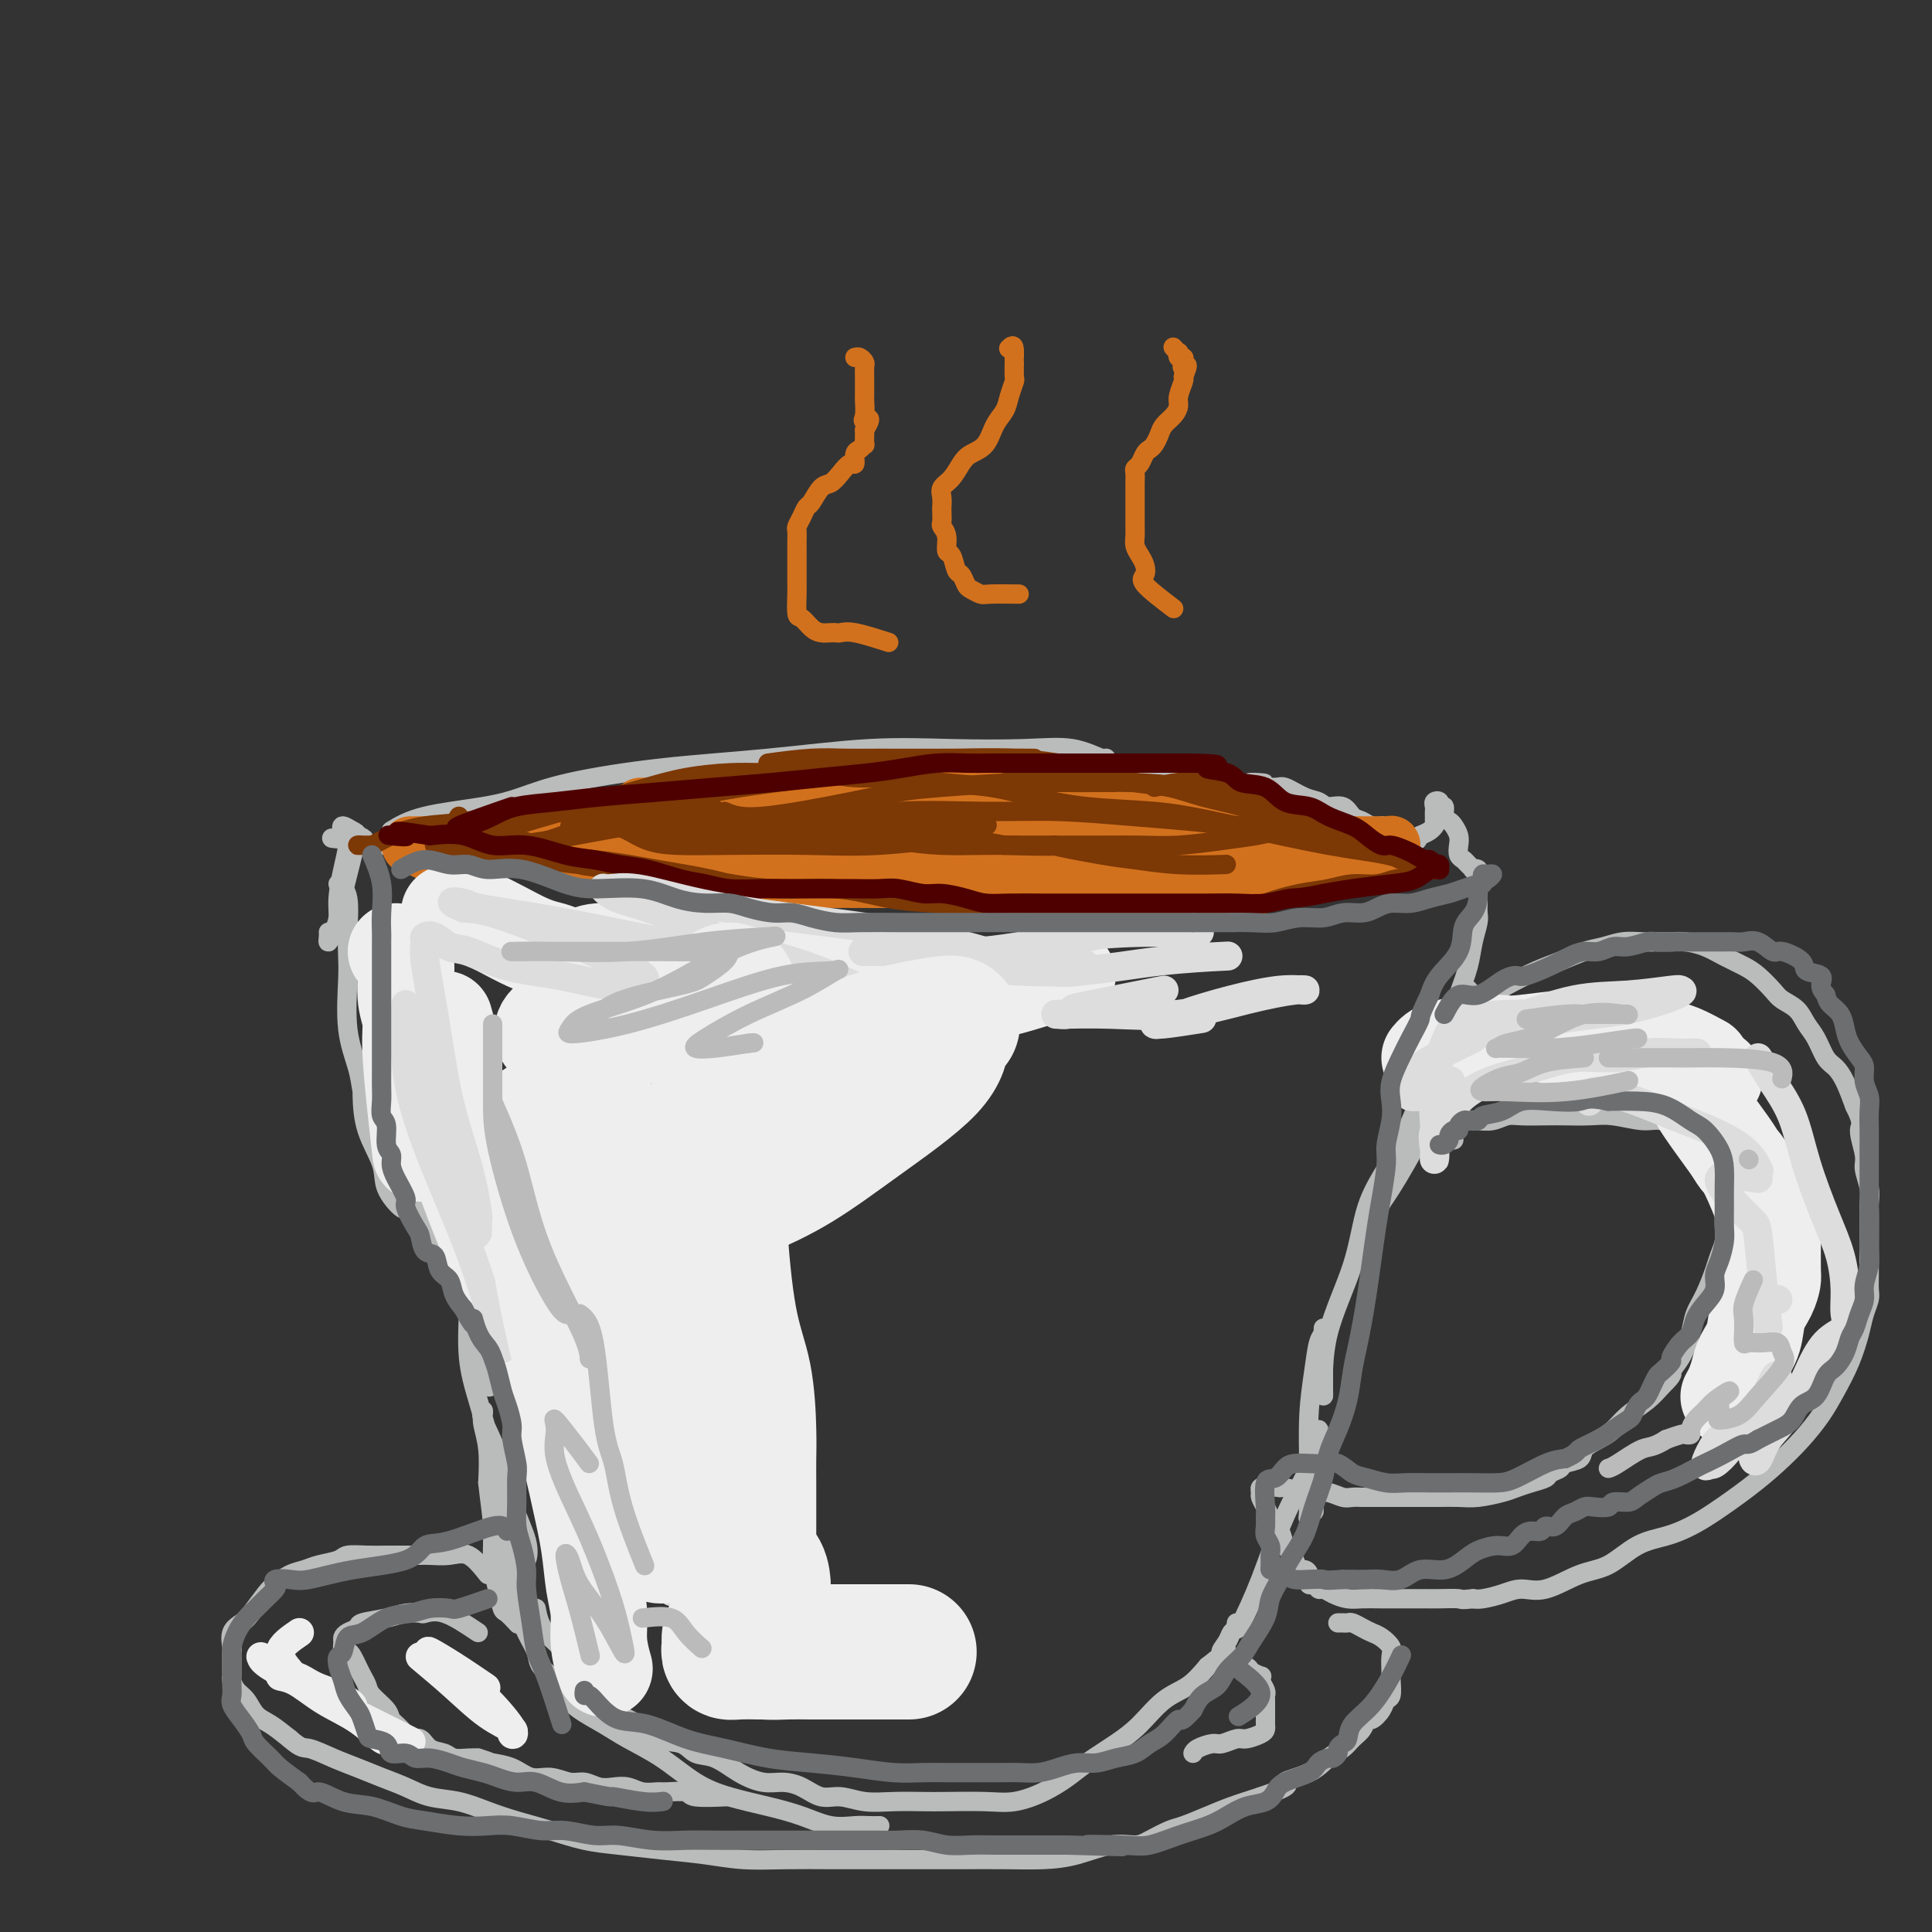 <svg viewBox='0 0 400 400' version='1.1' xmlns='http://www.w3.org/2000/svg' xmlns:xlink='http://www.w3.org/1999/xlink'><rect x="0" y="0" width="400" height="400" fill="#333333" stroke="none"/><g fill='none' stroke='rgb(186,187,187)' stroke-width='4' stroke-linecap='round' stroke-linejoin='round'><path d='M70,183c0.844,0.604 1.689,1.208 2,3c0.311,1.792 0.090,4.772 0,7c-0.090,2.228 -0.049,3.706 0,5c0.049,1.294 0.107,2.405 0,5c-0.107,2.595 -0.379,6.672 0,10c0.379,3.328 1.409,5.905 2,8c0.591,2.095 0.744,3.708 1,5c0.256,1.292 0.615,2.262 1,3c0.385,0.738 0.797,1.243 1,1c0.203,-0.243 0.198,-1.234 0,-2c-0.198,-0.766 -0.589,-1.308 -1,-2c-0.411,-0.692 -0.842,-1.536 -1,-2c-0.158,-0.464 -0.043,-0.549 0,-1c0.043,-0.451 0.012,-1.267 0,-2c-0.012,-0.733 -0.006,-1.383 0,-1c0.006,0.383 0.013,1.798 0,3c-0.013,1.202 -0.046,2.190 0,4c0.046,1.810 0.170,4.443 1,7c0.830,2.557 2.366,5.039 3,7c0.634,1.961 0.366,3.402 1,5c0.634,1.598 2.171,3.353 3,4c0.829,0.647 0.951,0.185 1,0c0.049,-0.185 0.024,-0.092 0,0'/><path d='M84,250c1.221,2.276 0.273,-0.034 0,-1c-0.273,-0.966 0.130,-0.588 0,-1c-0.130,-0.412 -0.794,-1.613 -1,-2c-0.206,-0.387 0.046,0.041 0,0c-0.046,-0.041 -0.389,-0.552 0,0c0.389,0.552 1.510,2.167 3,4c1.490,1.833 3.351,3.885 5,6c1.649,2.115 3.088,4.292 4,6c0.912,1.708 1.297,2.948 2,4c0.703,1.052 1.723,1.918 2,2c0.277,0.082 -0.189,-0.620 -1,-2c-0.811,-1.380 -1.966,-3.438 -3,-5c-1.034,-1.562 -1.946,-2.629 -3,-4c-1.054,-1.371 -2.249,-3.048 -3,-4c-0.751,-0.952 -1.057,-1.181 -1,-1c0.057,0.181 0.477,0.771 1,2c0.523,1.229 1.148,3.097 2,5c0.852,1.903 1.929,3.840 3,6c1.071,2.160 2.134,4.543 3,7c0.866,2.457 1.533,4.988 2,7c0.467,2.012 0.733,3.506 1,5'/><path d='M100,284c1.929,5.172 1.250,2.604 1,2c-0.250,-0.604 -0.073,0.758 0,1c0.073,0.242 0.040,-0.636 0,-1c-0.040,-0.364 -0.088,-0.215 0,-1c0.088,-0.785 0.311,-2.504 0,-5c-0.311,-2.496 -1.156,-5.770 -2,-8c-0.844,-2.230 -1.685,-3.417 -2,-4c-0.315,-0.583 -0.103,-0.562 0,0c0.103,0.562 0.096,1.664 0,4c-0.096,2.336 -0.283,5.904 0,9c0.283,3.096 1.035,5.719 2,9c0.965,3.281 2.142,7.221 3,11c0.858,3.779 1.395,7.396 2,10c0.605,2.604 1.277,4.196 2,6c0.723,1.804 1.496,3.819 2,5c0.504,1.181 0.740,1.529 1,1c0.260,-0.529 0.542,-1.936 0,-4c-0.542,-2.064 -1.910,-4.785 -3,-8c-1.090,-3.215 -1.901,-6.924 -3,-10c-1.099,-3.076 -2.487,-5.518 -3,-7c-0.513,-1.482 -0.151,-2.002 0,-2c0.151,0.002 0.092,0.526 0,1c-0.092,0.474 -0.217,0.897 0,2c0.217,1.103 0.776,2.887 1,5c0.224,2.113 0.112,4.557 0,7'/><path d='M101,307c0.394,3.705 0.878,6.469 1,9c0.122,2.531 -0.118,4.829 0,7c0.118,2.171 0.592,4.214 1,6c0.408,1.786 0.748,3.314 1,4c0.252,0.686 0.414,0.531 1,1c0.586,0.469 1.596,1.563 2,2c0.404,0.437 0.202,0.219 0,0'/><path d='M103,307c0.838,0.681 1.677,1.363 2,3c0.323,1.637 0.131,4.230 0,6c-0.131,1.770 -0.200,2.718 0,4c0.200,1.282 0.667,2.899 1,5c0.333,2.101 0.530,4.687 1,7c0.470,2.313 1.214,4.352 2,6c0.786,1.648 1.615,2.906 2,4c0.385,1.094 0.325,2.025 1,3c0.675,0.975 2.085,1.993 3,3c0.915,1.007 1.334,2.004 2,3c0.666,0.996 1.579,1.992 3,3c1.421,1.008 3.349,2.027 5,3c1.651,0.973 3.023,1.899 5,3c1.977,1.101 4.558,2.378 7,4c2.442,1.622 4.746,3.591 7,5c2.254,1.409 4.459,2.258 7,3c2.541,0.742 5.418,1.376 8,2c2.582,0.624 4.867,1.239 7,2c2.133,0.761 4.113,1.668 6,2c1.887,0.332 3.683,0.089 5,0c1.317,-0.089 2.157,-0.024 3,0c0.843,0.024 1.688,0.006 2,0c0.312,-0.006 0.089,-0.002 0,0c-0.089,0.002 -0.045,0.001 0,0'/><path d='M111,333c0.322,1.662 0.643,3.323 2,5c1.357,1.677 3.749,3.368 5,5c1.251,1.632 1.361,3.205 2,4c0.639,0.795 1.806,0.814 3,2c1.194,1.186 2.416,3.540 4,5c1.584,1.460 3.532,2.024 5,3c1.468,0.976 2.457,2.362 4,3c1.543,0.638 3.641,0.529 5,1c1.359,0.471 1.980,1.523 3,2c1.020,0.477 2.439,0.378 4,1c1.561,0.622 3.264,1.964 5,3c1.736,1.036 3.506,1.765 5,2c1.494,0.235 2.712,-0.024 4,0c1.288,0.024 2.646,0.332 4,1c1.354,0.668 2.704,1.696 4,2c1.296,0.304 2.538,-0.114 4,0c1.462,0.114 3.146,0.762 5,1c1.854,0.238 3.880,0.065 6,0c2.120,-0.065 4.334,-0.023 6,0c1.666,0.023 2.784,0.025 5,0c2.216,-0.025 5.528,-0.078 8,0c2.472,0.078 4.103,0.285 6,0c1.897,-0.285 4.061,-1.064 6,-2c1.939,-0.936 3.655,-2.029 5,-3c1.345,-0.971 2.320,-1.820 4,-3c1.680,-1.180 4.066,-2.692 6,-4c1.934,-1.308 3.415,-2.412 5,-4c1.585,-1.588 3.273,-3.658 5,-5c1.727,-1.342 3.493,-1.955 5,-3c1.507,-1.045 2.753,-2.523 4,-4'/><path d='M250,345c5.891,-4.610 3.617,-3.135 3,-3c-0.617,0.135 0.423,-1.071 1,-2c0.577,-0.929 0.691,-1.581 1,-2c0.309,-0.419 0.812,-0.605 1,-1c0.188,-0.395 0.061,-1.000 0,-1c-0.061,0.000 -0.056,0.606 0,1c0.056,0.394 0.162,0.576 1,-1c0.838,-1.576 2.407,-4.911 4,-9c1.593,-4.089 3.211,-8.933 5,-13c1.789,-4.067 3.748,-7.359 5,-10c1.252,-2.641 1.796,-4.633 2,-6c0.204,-1.367 0.069,-2.109 0,-2c-0.069,0.109 -0.071,1.069 0,2c0.071,0.931 0.216,1.833 0,3c-0.216,1.167 -0.793,2.600 -1,4c-0.207,1.400 -0.045,2.767 0,4c0.045,1.233 -0.026,2.332 0,3c0.026,0.668 0.150,0.905 0,1c-0.150,0.095 -0.575,0.047 -1,0'/><path d='M271,313c-0.313,2.433 -0.095,1.017 0,-1c0.095,-2.017 0.068,-4.634 0,-8c-0.068,-3.366 -0.176,-7.480 0,-11c0.176,-3.520 0.636,-6.445 1,-9c0.364,-2.555 0.634,-4.741 1,-6c0.366,-1.259 0.830,-1.591 1,-2c0.170,-0.409 0.045,-0.895 0,-1c-0.045,-0.105 -0.012,0.171 0,1c0.012,0.829 0.003,2.211 0,3c-0.003,0.789 -0.001,0.986 0,2c0.001,1.014 0.000,2.847 0,4c-0.000,1.153 -0.001,1.628 0,2c0.001,0.372 0.003,0.643 0,1c-0.003,0.357 -0.011,0.801 0,1c0.011,0.199 0.040,0.154 0,-2c-0.040,-2.154 -0.150,-6.417 1,-11c1.150,-4.583 3.558,-9.484 5,-14c1.442,-4.516 1.917,-8.645 3,-12c1.083,-3.355 2.773,-5.937 4,-8c1.227,-2.063 1.991,-3.608 3,-5c1.009,-1.392 2.262,-2.632 3,-4c0.738,-1.368 0.962,-2.866 1,-3c0.038,-0.134 -0.111,1.094 0,2c0.111,0.906 0.483,1.490 0,3c-0.483,1.510 -1.822,3.945 -3,6c-1.178,2.055 -2.194,3.730 -3,5c-0.806,1.270 -1.403,2.135 -2,3'/><path d='M286,249c-1.432,3.077 -1.014,1.271 -1,0c0.014,-1.271 -0.378,-2.006 0,-3c0.378,-0.994 1.526,-2.247 3,-5c1.474,-2.753 3.274,-7.004 5,-11c1.726,-3.996 3.377,-7.735 5,-11c1.623,-3.265 3.219,-6.056 4,-8c0.781,-1.944 0.747,-3.042 1,-4c0.253,-0.958 0.793,-1.776 1,-2c0.207,-0.224 0.081,0.145 0,1c-0.081,0.855 -0.115,2.194 0,3c0.115,0.806 0.381,1.078 0,2c-0.381,0.922 -1.409,2.493 -2,4c-0.591,1.507 -0.745,2.951 -1,4c-0.255,1.049 -0.613,1.703 -1,2c-0.387,0.297 -0.805,0.237 -1,0c-0.195,-0.237 -0.169,-0.649 0,-2c0.169,-1.351 0.480,-3.640 1,-6c0.520,-2.360 1.250,-4.792 2,-7c0.750,-2.208 1.522,-4.192 2,-6c0.478,-1.808 0.664,-3.440 1,-5c0.336,-1.560 0.822,-3.048 1,-4c0.178,-0.952 0.048,-1.369 0,-2c-0.048,-0.631 -0.013,-1.476 0,-2c0.013,-0.524 0.003,-0.728 0,-1c-0.003,-0.272 -0.001,-0.612 0,-1c0.001,-0.388 0.000,-0.825 0,-1c-0.000,-0.175 -0.000,-0.087 0,0'/><path d='M306,184c1.083,-5.907 0.291,-2.175 0,-1c-0.291,1.175 -0.082,-0.207 0,-1c0.082,-0.793 0.037,-0.996 0,-1c-0.037,-0.004 -0.065,0.192 0,0c0.065,-0.192 0.225,-0.773 0,-1c-0.225,-0.227 -0.835,-0.102 -1,0c-0.165,0.102 0.113,0.179 0,0c-0.113,-0.179 -0.618,-0.614 -1,-1c-0.382,-0.386 -0.641,-0.723 -1,-1c-0.359,-0.277 -0.817,-0.494 -1,-1c-0.183,-0.506 -0.092,-1.300 0,-2c0.092,-0.700 0.183,-1.306 0,-2c-0.183,-0.694 -0.642,-1.477 -1,-2c-0.358,-0.523 -0.617,-0.785 -1,-1c-0.383,-0.215 -0.891,-0.384 -1,-1c-0.109,-0.616 0.181,-1.679 0,-2c-0.181,-0.321 -0.833,0.099 -1,0c-0.167,-0.099 0.151,-0.717 0,-1c-0.151,-0.283 -0.773,-0.231 -1,0c-0.227,0.231 -0.061,0.640 0,1c0.061,0.360 0.016,0.671 0,1c-0.016,0.329 -0.004,0.676 0,1c0.004,0.324 -0.001,0.626 0,1c0.001,0.374 0.009,0.821 0,1c-0.009,0.179 -0.033,0.089 0,0c0.033,-0.089 0.124,-0.178 0,0c-0.124,0.178 -0.464,0.622 -1,1c-0.536,0.378 -1.268,0.689 -2,1'/><path d='M294,173c-0.839,1.171 -0.437,1.098 -1,1c-0.563,-0.098 -2.090,-0.220 -3,0c-0.910,0.220 -1.201,0.781 -2,1c-0.799,0.219 -2.105,0.097 -3,0c-0.895,-0.097 -1.380,-0.170 -2,0c-0.620,0.170 -1.376,0.584 -2,1c-0.624,0.416 -1.117,0.833 -2,1c-0.883,0.167 -2.156,0.082 -3,0c-0.844,-0.082 -1.258,-0.162 -2,0c-0.742,0.162 -1.812,0.565 -3,1c-1.188,0.435 -2.495,0.900 -4,1c-1.505,0.100 -3.208,-0.167 -5,0c-1.792,0.167 -3.673,0.767 -5,1c-1.327,0.233 -2.100,0.100 -4,0c-1.900,-0.100 -4.927,-0.166 -7,0c-2.073,0.166 -3.194,0.565 -5,1c-1.806,0.435 -4.299,0.905 -6,1c-1.701,0.095 -2.611,-0.185 -4,0c-1.389,0.185 -3.259,0.834 -5,1c-1.741,0.166 -3.354,-0.152 -5,0c-1.646,0.152 -3.324,0.774 -5,1c-1.676,0.226 -3.351,0.057 -5,0c-1.649,-0.057 -3.274,0.000 -5,0c-1.726,-0.000 -3.555,-0.057 -5,0c-1.445,0.057 -2.507,0.226 -4,0c-1.493,-0.226 -3.416,-0.849 -5,-1c-1.584,-0.151 -2.828,0.169 -4,0c-1.172,-0.169 -2.273,-0.829 -4,-1c-1.727,-0.171 -4.080,0.146 -6,0c-1.920,-0.146 -3.406,-0.756 -5,-1c-1.594,-0.244 -3.297,-0.122 -5,0'/><path d='M168,181c-8.453,-0.464 -5.587,-0.125 -6,0c-0.413,0.125 -4.105,0.034 -7,0c-2.895,-0.034 -4.994,-0.013 -7,0c-2.006,0.013 -3.919,0.018 -6,0c-2.081,-0.018 -4.331,-0.061 -6,0c-1.669,0.061 -2.759,0.224 -4,0c-1.241,-0.224 -2.633,-0.835 -4,-1c-1.367,-0.165 -2.707,0.114 -4,0c-1.293,-0.114 -2.537,-0.623 -4,-1c-1.463,-0.377 -3.143,-0.622 -5,-1c-1.857,-0.378 -3.891,-0.890 -6,-1c-2.109,-0.110 -4.292,0.183 -7,0c-2.708,-0.183 -5.940,-0.840 -9,-1c-3.060,-0.160 -5.946,0.179 -8,0c-2.054,-0.179 -3.276,-0.876 -5,-1c-1.724,-0.124 -3.951,0.323 -5,0c-1.049,-0.323 -0.919,-1.417 -1,-2c-0.081,-0.583 -0.372,-0.654 -1,-1c-0.628,-0.346 -1.594,-0.966 -2,-1c-0.406,-0.034 -0.253,0.517 0,1c0.253,0.483 0.607,0.899 1,1c0.393,0.101 0.827,-0.114 1,0c0.173,0.114 0.087,0.557 0,1'/><path d='M73,174c-8.913,-1.021 -1.694,-0.074 1,0c2.694,0.074 0.863,-0.727 0,-1c-0.863,-0.273 -0.757,-0.019 -1,0c-0.243,0.019 -0.835,-0.196 -1,0c-0.165,0.196 0.097,0.804 0,2c-0.097,1.196 -0.551,2.980 -1,5c-0.449,2.020 -0.891,4.276 -1,6c-0.109,1.724 0.114,2.917 0,4c-0.114,1.083 -0.567,2.055 -1,3c-0.433,0.945 -0.848,1.861 -1,2c-0.152,0.139 -0.041,-0.501 0,-1c0.041,-0.499 0.012,-0.857 0,-1c-0.012,-0.143 -0.006,-0.072 0,0'/><path d='M74,173c-1.250,5.000 -2.500,10.000 -3,12c-0.500,2.000 -0.250,1.000 0,0'/><path d='M302,217c1.155,-3.280 2.310,-6.559 3,-8c0.690,-1.441 0.914,-1.043 1,-1c0.086,0.043 0.035,-0.268 1,-1c0.965,-0.732 2.946,-1.883 5,-3c2.054,-1.117 4.180,-2.198 6,-3c1.820,-0.802 3.334,-1.325 5,-2c1.666,-0.675 3.485,-1.501 5,-2c1.515,-0.499 2.727,-0.669 4,-1c1.273,-0.331 2.608,-0.821 4,-1c1.392,-0.179 2.840,-0.046 4,0c1.160,0.046 2.032,0.004 3,0c0.968,-0.004 2.034,0.030 3,0c0.966,-0.030 1.833,-0.122 3,0c1.167,0.122 2.634,0.459 4,1c1.366,0.541 2.630,1.286 4,2c1.370,0.714 2.846,1.398 4,2c1.154,0.602 1.986,1.123 3,2c1.014,0.877 2.211,2.109 3,3c0.789,0.891 1.170,1.439 2,2c0.830,0.561 2.109,1.133 3,2c0.891,0.867 1.393,2.030 2,3c0.607,0.970 1.317,1.749 2,3c0.683,1.251 1.338,2.974 2,4c0.662,1.026 1.332,1.353 2,2c0.668,0.647 1.334,1.613 2,3c0.666,1.387 1.333,3.193 2,5'/><path d='M384,229c2.018,3.957 1.062,3.851 1,5c-0.062,1.149 0.768,3.553 1,5c0.232,1.447 -0.134,1.937 0,3c0.134,1.063 0.768,2.700 1,4c0.232,1.300 0.062,2.262 0,3c-0.062,0.738 -0.017,1.250 0,2c0.017,0.750 0.004,1.738 0,3c-0.004,1.262 -0.000,2.799 0,4c0.000,1.201 -0.003,2.068 0,3c0.003,0.932 0.012,1.931 0,3c-0.012,1.069 -0.047,2.209 0,3c0.047,0.791 0.175,1.232 0,2c-0.175,0.768 -0.654,1.863 -1,3c-0.346,1.137 -0.559,2.316 -1,4c-0.441,1.684 -1.110,3.874 -2,6c-0.890,2.126 -2.003,4.188 -3,6c-0.997,1.812 -1.879,3.374 -3,5c-1.121,1.626 -2.480,3.317 -4,5c-1.520,1.683 -3.202,3.357 -5,5c-1.798,1.643 -3.711,3.253 -6,5c-2.289,1.747 -4.953,3.631 -7,5c-2.047,1.369 -3.475,2.224 -5,3c-1.525,0.776 -3.145,1.473 -5,2c-1.855,0.527 -3.945,0.883 -6,2c-2.055,1.117 -4.075,2.996 -6,4c-1.925,1.004 -3.755,1.134 -6,2c-2.245,0.866 -4.905,2.467 -7,3c-2.095,0.533 -3.623,-0.001 -5,0c-1.377,0.001 -2.601,0.539 -4,1c-1.399,0.461 -2.971,0.846 -4,1c-1.029,0.154 -1.514,0.077 -2,0'/><path d='M305,331c-2.793,0.309 -2.277,0.083 -3,0c-0.723,-0.083 -2.686,-0.022 -4,0c-1.314,0.022 -1.979,0.007 -3,0c-1.021,-0.007 -2.399,-0.004 -4,0c-1.601,0.004 -3.427,0.011 -5,0c-1.573,-0.011 -2.894,-0.040 -4,0c-1.106,0.040 -1.998,0.150 -3,0c-1.002,-0.150 -2.115,-0.560 -3,-1c-0.885,-0.440 -1.543,-0.909 -2,-1c-0.457,-0.091 -0.714,0.196 -1,0c-0.286,-0.196 -0.601,-0.874 -1,-1c-0.399,-0.126 -0.880,0.300 -1,0c-0.120,-0.300 0.123,-1.327 0,-2c-0.123,-0.673 -0.611,-0.991 -1,-1c-0.389,-0.009 -0.681,0.290 -1,0c-0.319,-0.290 -0.667,-1.170 -1,-2c-0.333,-0.830 -0.652,-1.612 -1,-2c-0.348,-0.388 -0.724,-0.384 -1,-1c-0.276,-0.616 -0.452,-1.852 -1,-3c-0.548,-1.148 -1.468,-2.206 -2,-3c-0.532,-0.794 -0.674,-1.323 -1,-2c-0.326,-0.677 -0.834,-1.502 -1,-2c-0.166,-0.498 0.011,-0.669 0,-1c-0.011,-0.331 -0.209,-0.821 0,-1c0.209,-0.179 0.826,-0.048 1,0c0.174,0.048 -0.093,0.014 0,0c0.093,-0.014 0.547,-0.007 1,0'/><path d='M263,308c0.761,-0.293 1.663,-0.027 2,0c0.337,0.027 0.110,-0.185 1,0c0.890,0.185 2.896,0.768 4,1c1.104,0.232 1.307,0.115 2,0c0.693,-0.115 1.877,-0.227 3,0c1.123,0.227 2.184,0.793 3,1c0.816,0.207 1.388,0.056 2,0c0.612,-0.056 1.265,-0.015 2,0c0.735,0.015 1.551,0.004 2,0c0.449,-0.004 0.532,-0.001 1,0c0.468,0.001 1.321,0.000 2,0c0.679,-0.000 1.185,-0.000 2,0c0.815,0.000 1.938,0.001 3,0c1.062,-0.001 2.063,-0.003 3,0c0.937,0.003 1.812,0.012 3,0c1.188,-0.012 2.691,-0.045 4,0c1.309,0.045 2.424,0.167 4,0c1.576,-0.167 3.611,-0.622 5,-1c1.389,-0.378 2.131,-0.679 3,-1c0.869,-0.321 1.866,-0.664 3,-1c1.134,-0.336 2.406,-0.667 3,-1c0.594,-0.333 0.511,-0.670 1,-1c0.489,-0.330 1.552,-0.655 2,-1c0.448,-0.345 0.283,-0.710 1,-1c0.717,-0.290 2.315,-0.503 3,-1c0.685,-0.497 0.455,-1.277 1,-2c0.545,-0.723 1.864,-1.390 3,-2c1.136,-0.610 2.088,-1.164 3,-2c0.912,-0.836 1.784,-1.956 3,-3c1.216,-1.044 2.776,-2.013 4,-3c1.224,-0.987 2.112,-1.994 3,-3'/><path d='M344,287c2.991,-2.885 1.970,-2.598 2,-3c0.030,-0.402 1.111,-1.494 2,-3c0.889,-1.506 1.586,-3.428 2,-5c0.414,-1.572 0.546,-2.795 1,-4c0.454,-1.205 1.232,-2.394 2,-4c0.768,-1.606 1.526,-3.630 2,-5c0.474,-1.370 0.662,-2.085 1,-3c0.338,-0.915 0.824,-2.030 1,-3c0.176,-0.970 0.041,-1.796 0,-3c-0.041,-1.204 0.011,-2.788 0,-4c-0.011,-1.212 -0.085,-2.054 0,-3c0.085,-0.946 0.330,-1.996 0,-3c-0.330,-1.004 -1.236,-1.961 -2,-3c-0.764,-1.039 -1.388,-2.158 -2,-3c-0.612,-0.842 -1.212,-1.406 -2,-2c-0.788,-0.594 -1.763,-1.217 -3,-2c-1.237,-0.783 -2.736,-1.726 -4,-2c-1.264,-0.274 -2.293,0.123 -4,0c-1.707,-0.123 -4.092,-0.765 -6,-1c-1.908,-0.235 -3.340,-0.064 -5,0c-1.660,0.064 -3.550,0.021 -5,0c-1.450,-0.021 -2.461,-0.020 -4,0c-1.539,0.020 -3.605,0.058 -5,0c-1.395,-0.058 -2.119,-0.213 -3,0c-0.881,0.213 -1.920,0.792 -3,1c-1.080,0.208 -2.202,0.045 -3,0c-0.798,-0.045 -1.272,0.029 -2,0c-0.728,-0.029 -1.711,-0.163 -2,0c-0.289,0.163 0.114,0.621 0,1c-0.114,0.379 -0.747,0.680 -1,1c-0.253,0.320 -0.127,0.660 0,1'/><path d='M301,235c-0.156,0.689 -0.044,0.911 0,1c0.044,0.089 0.022,0.044 0,0'/><path d='M101,326c-1.347,-1.691 -2.695,-3.381 -4,-4c-1.305,-0.619 -2.568,-0.166 -4,0c-1.432,0.166 -3.032,0.045 -4,0c-0.968,-0.045 -1.303,-0.013 -2,0c-0.697,0.013 -1.756,0.006 -3,0c-1.244,-0.006 -2.672,-0.013 -4,0c-1.328,0.013 -2.557,0.045 -4,0c-1.443,-0.045 -3.099,-0.168 -4,0c-0.901,0.168 -1.046,0.626 -2,1c-0.954,0.374 -2.716,0.665 -4,1c-1.284,0.335 -2.091,0.716 -3,1c-0.909,0.284 -1.920,0.471 -3,1c-1.080,0.529 -2.230,1.400 -3,2c-0.770,0.600 -1.159,0.928 -2,2c-0.841,1.072 -2.134,2.889 -3,4c-0.866,1.111 -1.304,1.515 -2,2c-0.696,0.485 -1.651,1.051 -2,2c-0.349,0.949 -0.094,2.282 0,3c0.094,0.718 0.025,0.823 0,1c-0.025,0.177 -0.007,0.428 0,1c0.007,0.572 0.004,1.466 0,2c-0.004,0.534 -0.009,0.708 0,1c0.009,0.292 0.032,0.701 0,1c-0.032,0.299 -0.120,0.488 0,1c0.120,0.512 0.446,1.347 1,2c0.554,0.653 1.334,1.123 2,2c0.666,0.877 1.218,2.159 2,3c0.782,0.841 1.795,1.240 3,2c1.205,0.760 2.603,1.880 4,3'/><path d='M60,360c2.523,2.214 2.831,1.748 4,2c1.169,0.252 3.199,1.223 5,2c1.801,0.777 3.372,1.359 5,2c1.628,0.641 3.312,1.341 5,2c1.688,0.659 3.380,1.279 5,2c1.620,0.721 3.169,1.544 5,2c1.831,0.456 3.944,0.546 6,1c2.056,0.454 4.055,1.273 6,2c1.945,0.727 3.836,1.361 6,2c2.164,0.639 4.600,1.284 7,2c2.400,0.716 4.764,1.502 7,2c2.236,0.498 4.345,0.708 7,1c2.655,0.292 5.856,0.667 9,1c3.144,0.333 6.231,0.625 9,1c2.769,0.375 5.219,0.832 8,1c2.781,0.168 5.892,0.045 9,0c3.108,-0.045 6.211,-0.012 9,0c2.789,0.012 5.262,0.004 8,0c2.738,-0.004 5.742,-0.003 9,0c3.258,0.003 6.772,0.007 10,0c3.228,-0.007 6.170,-0.026 9,0c2.830,0.026 5.547,0.096 8,0c2.453,-0.096 4.642,-0.358 7,-1c2.358,-0.642 4.884,-1.663 7,-2c2.116,-0.337 3.822,0.009 5,0c1.178,-0.009 1.829,-0.372 3,-1c1.171,-0.628 2.864,-1.519 4,-2c1.136,-0.481 1.717,-0.552 3,-1c1.283,-0.448 3.269,-1.275 5,-2c1.731,-0.725 3.209,-1.350 5,-2c1.791,-0.650 3.896,-1.325 6,-2'/><path d='M261,372c7.844,-2.611 4.955,-2.639 5,-3c0.045,-0.361 3.024,-1.055 5,-2c1.976,-0.945 2.949,-2.142 4,-3c1.051,-0.858 2.178,-1.377 3,-2c0.822,-0.623 1.337,-1.349 2,-2c0.663,-0.651 1.473,-1.225 2,-2c0.527,-0.775 0.772,-1.750 1,-2c0.228,-0.250 0.439,0.224 1,0c0.561,-0.224 1.471,-1.147 2,-2c0.529,-0.853 0.677,-1.636 1,-2c0.323,-0.364 0.820,-0.310 1,-1c0.180,-0.690 0.042,-2.125 0,-3c-0.042,-0.875 0.011,-1.190 0,-2c-0.011,-0.810 -0.086,-2.115 0,-3c0.086,-0.885 0.332,-1.351 0,-2c-0.332,-0.649 -1.241,-1.480 -2,-2c-0.759,-0.520 -1.369,-0.728 -2,-1c-0.631,-0.272 -1.283,-0.609 -2,-1c-0.717,-0.391 -1.499,-0.837 -2,-1c-0.501,-0.163 -0.722,-0.044 -1,0c-0.278,0.044 -0.613,0.012 -1,0c-0.387,-0.012 -0.825,-0.003 -1,0c-0.175,0.003 -0.088,0.002 0,0'/><path d='M99,338c-2.517,-1.689 -5.035,-3.378 -7,-4c-1.965,-0.622 -3.378,-0.178 -4,0c-0.622,0.178 -0.452,0.089 -1,0c-0.548,-0.089 -1.814,-0.179 -3,0c-1.186,0.179 -2.294,0.626 -4,1c-1.706,0.374 -4.012,0.676 -5,1c-0.988,0.324 -0.658,0.669 -1,1c-0.342,0.331 -1.357,0.648 -2,1c-0.643,0.352 -0.916,0.737 -1,1c-0.084,0.263 0.019,0.402 0,1c-0.019,0.598 -0.160,1.655 0,2c0.160,0.345 0.621,-0.020 1,0c0.379,0.020 0.677,0.427 1,1c0.323,0.573 0.672,1.312 1,2c0.328,0.688 0.636,1.325 1,2c0.364,0.675 0.783,1.388 1,2c0.217,0.612 0.232,1.125 1,2c0.768,0.875 2.289,2.113 3,3c0.711,0.887 0.612,1.421 1,2c0.388,0.579 1.263,1.201 2,2c0.737,0.799 1.337,1.773 2,2c0.663,0.227 1.389,-0.293 2,0c0.611,0.293 1.109,1.399 2,2c0.891,0.601 2.177,0.697 3,1c0.823,0.303 1.183,0.812 2,1c0.817,0.188 2.091,0.054 3,0c0.909,-0.054 1.455,-0.027 2,0'/><path d='M99,364c2.654,0.818 2.289,0.864 3,1c0.711,0.136 2.497,0.361 4,1c1.503,0.639 2.723,1.692 4,2c1.277,0.308 2.610,-0.127 4,0c1.390,0.127 2.837,0.818 4,1c1.163,0.182 2.043,-0.144 3,0c0.957,0.144 1.990,0.756 3,1c1.010,0.244 1.997,0.118 3,0c1.003,-0.118 2.021,-0.229 3,0c0.979,0.229 1.921,0.797 3,1c1.079,0.203 2.297,0.040 3,0c0.703,-0.040 0.890,0.042 2,0c1.110,-0.042 3.143,-0.207 4,0c0.857,0.207 0.538,0.787 2,1c1.462,0.213 4.703,0.061 6,0c1.297,-0.061 0.648,-0.030 0,0'/><path d='M253,343c2.060,0.764 4.120,1.527 5,2c0.880,0.473 0.579,0.655 1,1c0.421,0.345 1.563,0.852 2,1c0.437,0.148 0.170,-0.064 0,0c-0.170,0.064 -0.242,0.402 0,1c0.242,0.598 0.797,1.456 1,2c0.203,0.544 0.054,0.776 0,1c-0.054,0.224 -0.015,0.441 0,1c0.015,0.559 0.004,1.459 0,2c-0.004,0.541 -0.002,0.722 0,1c0.002,0.278 0.005,0.653 0,1c-0.005,0.347 -0.016,0.666 0,1c0.016,0.334 0.061,0.682 0,1c-0.061,0.318 -0.228,0.606 -1,1c-0.772,0.394 -2.151,0.893 -3,1c-0.849,0.107 -1.170,-0.178 -2,0c-0.830,0.178 -2.170,0.818 -3,1c-0.830,0.182 -1.150,-0.096 -2,0c-0.850,0.096 -2.229,0.564 -3,1c-0.771,0.436 -0.935,0.839 -1,1c-0.065,0.161 -0.033,0.081 0,0'/><path d='M81,172c1.792,-1.083 3.585,-2.167 7,-3c3.415,-0.833 8.454,-1.416 12,-2c3.546,-0.584 5.599,-1.169 8,-2c2.401,-0.831 5.149,-1.907 10,-3c4.851,-1.093 11.806,-2.201 19,-3c7.194,-0.799 14.628,-1.288 22,-2c7.372,-0.712 14.683,-1.647 21,-2c6.317,-0.353 11.640,-0.124 17,0c5.360,0.124 10.756,0.142 15,0c4.244,-0.142 7.335,-0.444 10,0c2.665,0.444 4.905,1.636 6,2c1.095,0.364 1.046,-0.099 1,0c-0.046,0.099 -0.090,0.758 0,1c0.090,0.242 0.312,0.065 -1,0c-1.312,-0.065 -4.159,-0.017 -7,0c-2.841,0.017 -5.678,0.005 -9,0c-3.322,-0.005 -7.131,-0.001 -11,0c-3.869,0.001 -7.800,0.000 -12,0c-4.200,-0.000 -8.670,-0.000 -12,0c-3.330,0.000 -5.519,-0.000 -7,0c-1.481,0.000 -2.254,0.000 -2,0c0.254,-0.000 1.534,-0.001 3,0c1.466,0.001 3.116,0.003 6,0c2.884,-0.003 7.001,-0.012 11,0c3.999,0.012 7.881,0.045 12,0c4.119,-0.045 8.477,-0.167 13,0c4.523,0.167 9.212,0.622 13,1c3.788,0.378 6.674,0.679 10,1c3.326,0.321 7.093,0.663 10,1c2.907,0.337 4.953,0.668 7,1'/><path d='M253,162c13.991,0.550 7.468,-0.074 6,0c-1.468,0.074 2.119,0.847 4,1c1.881,0.153 2.055,-0.315 3,0c0.945,0.315 2.662,1.412 4,2c1.338,0.588 2.298,0.668 3,1c0.702,0.332 1.146,0.916 2,1c0.854,0.084 2.117,-0.331 3,0c0.883,0.331 1.386,1.409 2,2c0.614,0.591 1.340,0.694 2,1c0.660,0.306 1.255,0.813 2,1c0.745,0.187 1.642,0.053 2,0c0.358,-0.053 0.179,-0.027 0,0'/></g>
<g fill='none' stroke='rgb(210,113,29)' stroke-width='12' stroke-linecap='round' stroke-linejoin='round'><path d='M85,175c1.457,0.005 2.915,0.009 5,0c2.085,-0.009 4.799,-0.033 7,0c2.201,0.033 3.889,0.121 5,0c1.111,-0.121 1.647,-0.452 4,-1c2.353,-0.548 6.525,-1.313 10,-2c3.475,-0.687 6.252,-1.297 9,-2c2.748,-0.703 5.465,-1.499 8,-2c2.535,-0.501 4.888,-0.709 7,-1c2.112,-0.291 3.985,-0.667 6,-1c2.015,-0.333 4.173,-0.625 6,-1c1.827,-0.375 3.322,-0.833 5,-1c1.678,-0.167 3.537,-0.044 5,0c1.463,0.044 2.528,0.008 4,0c1.472,-0.008 3.349,0.013 5,0c1.651,-0.013 3.076,-0.060 5,0c1.924,0.060 4.345,0.226 6,0c1.655,-0.226 2.542,-0.845 4,-1c1.458,-0.155 3.485,0.155 5,0c1.515,-0.155 2.516,-0.773 4,-1c1.484,-0.227 3.451,-0.062 5,0c1.549,0.062 2.681,0.019 4,0c1.319,-0.019 2.824,-0.016 4,0c1.176,0.016 2.021,0.046 3,0c0.979,-0.046 2.091,-0.167 3,0c0.909,0.167 1.614,0.623 3,1c1.386,0.377 3.454,0.676 5,1c1.546,0.324 2.569,0.675 4,1c1.431,0.325 3.270,0.626 5,1c1.730,0.374 3.351,0.821 5,1c1.649,0.179 3.324,0.089 5,0'/><path d='M241,167c8.466,0.951 6.631,0.827 7,1c0.369,0.173 2.942,0.642 5,1c2.058,0.358 3.600,0.607 5,1c1.400,0.393 2.658,0.932 4,1c1.342,0.068 2.768,-0.336 4,0c1.232,0.336 2.269,1.410 3,2c0.731,0.590 1.155,0.694 2,1c0.845,0.306 2.111,0.814 3,1c0.889,0.186 1.403,0.050 2,0c0.597,-0.050 1.278,-0.013 2,0c0.722,0.013 1.484,0.004 2,0c0.516,-0.004 0.786,-0.001 1,0c0.214,0.001 0.372,0.000 1,0c0.628,-0.000 1.727,0.000 2,0c0.273,-0.000 -0.281,-0.001 0,0c0.281,0.001 1.396,0.004 2,0c0.604,-0.004 0.696,-0.016 1,0c0.304,0.016 0.818,0.060 1,0c0.182,-0.060 0.030,-0.225 0,0c-0.030,0.225 0.060,0.839 0,1c-0.060,0.161 -0.271,-0.131 -1,0c-0.729,0.131 -1.977,0.684 -3,1c-1.023,0.316 -1.822,0.396 -4,1c-2.178,0.604 -5.736,1.731 -9,2c-3.264,0.269 -6.236,-0.320 -10,0c-3.764,0.320 -8.321,1.548 -12,2c-3.679,0.452 -6.480,0.129 -10,0c-3.520,-0.129 -7.760,-0.065 -12,0'/><path d='M227,182c-9.058,0.309 -9.702,0.083 -12,0c-2.298,-0.083 -6.248,-0.021 -10,0c-3.752,0.021 -7.304,0.003 -11,0c-3.696,-0.003 -7.536,0.009 -12,0c-4.464,-0.009 -9.552,-0.039 -14,0c-4.448,0.039 -8.256,0.147 -12,0c-3.744,-0.147 -7.422,-0.549 -10,-1c-2.578,-0.451 -4.055,-0.952 -6,-1c-1.945,-0.048 -4.359,0.355 -6,0c-1.641,-0.355 -2.510,-1.468 -4,-2c-1.490,-0.532 -3.602,-0.482 -6,-1c-2.398,-0.518 -5.084,-1.604 -8,-2c-2.916,-0.396 -6.064,-0.102 -9,0c-2.936,0.102 -5.661,0.013 -8,0c-2.339,-0.013 -4.293,0.049 -6,0c-1.707,-0.049 -3.167,-0.209 -4,0c-0.833,0.209 -1.038,0.787 -1,1c0.038,0.213 0.320,0.061 1,0c0.680,-0.061 1.758,-0.033 3,0c1.242,0.033 2.646,0.069 5,0c2.354,-0.069 5.657,-0.243 10,-1c4.343,-0.757 9.726,-2.098 16,-3c6.274,-0.902 13.438,-1.366 21,-2c7.562,-0.634 15.520,-1.438 23,-2c7.480,-0.562 14.481,-0.883 21,-1c6.519,-0.117 12.556,-0.031 18,0c5.444,0.031 10.294,0.008 15,0c4.706,-0.008 9.267,-0.002 13,0c3.733,0.002 6.638,0.001 9,0c2.362,-0.001 4.181,-0.000 6,0'/><path d='M249,167c13.590,-0.138 6.565,0.017 4,0c-2.565,-0.017 -0.669,-0.204 0,0c0.669,0.204 0.110,0.801 -1,1c-1.110,0.199 -2.771,0.001 -5,0c-2.229,-0.001 -5.027,0.196 -9,0c-3.973,-0.196 -9.123,-0.785 -16,-1c-6.877,-0.215 -15.482,-0.058 -25,0c-9.518,0.058 -19.950,0.015 -29,0c-9.050,-0.015 -16.717,-0.004 -22,0c-5.283,0.004 -8.180,0.001 -10,0c-1.820,-0.001 -2.561,-0.000 -3,0c-0.439,0.000 -0.576,-0.001 0,0c0.576,0.001 1.865,0.003 5,0c3.135,-0.003 8.116,-0.012 14,0c5.884,0.012 12.670,0.046 20,0c7.330,-0.046 15.204,-0.170 23,1c7.796,1.170 15.515,3.635 22,5c6.485,1.365 11.735,1.629 16,2c4.265,0.371 7.544,0.848 10,1c2.456,0.152 4.088,-0.021 4,0c-0.088,0.021 -1.897,0.237 -4,0c-2.103,-0.237 -4.500,-0.925 -8,-2c-3.500,-1.075 -8.104,-2.537 -14,-3c-5.896,-0.463 -13.083,0.072 -22,0c-8.917,-0.072 -19.563,-0.751 -28,0c-8.437,0.751 -14.663,2.933 -19,4c-4.337,1.067 -6.783,1.018 -8,1c-1.217,-0.018 -1.205,-0.005 -1,0c0.205,0.005 0.602,0.003 1,0'/><path d='M144,176c-3.403,0.790 1.588,0.264 6,0c4.412,-0.264 8.244,-0.267 14,-1c5.756,-0.733 13.436,-2.196 20,-3c6.564,-0.804 12.013,-0.947 17,-1c4.987,-0.053 9.512,-0.014 13,0c3.488,0.014 5.939,0.004 10,0c4.061,-0.004 9.732,-0.001 12,0c2.268,0.001 1.134,0.001 0,0'/></g>
<g fill='none' stroke='rgb(124,56,5)' stroke-width='4' stroke-linecap='round' stroke-linejoin='round'><path d='M95,169c-0.509,0.830 -1.018,1.659 0,2c1.018,0.341 3.563,0.193 7,1c3.437,0.807 7.765,2.570 11,4c3.235,1.430 5.377,2.527 7,3c1.623,0.473 2.726,0.323 6,1c3.274,0.677 8.718,2.183 13,3c4.282,0.817 7.403,0.945 10,1c2.597,0.055 4.672,0.037 6,0c1.328,-0.037 1.911,-0.094 2,0c0.089,0.094 -0.315,0.337 -2,0c-1.685,-0.337 -4.650,-1.256 -8,-2c-3.350,-0.744 -7.086,-1.313 -11,-2c-3.914,-0.687 -8.007,-1.491 -13,-2c-4.993,-0.509 -10.886,-0.725 -16,-1c-5.114,-0.275 -9.449,-0.611 -12,-1c-2.551,-0.389 -3.318,-0.831 -4,-1c-0.682,-0.169 -1.280,-0.067 -1,0c0.280,0.067 1.437,0.097 3,0c1.563,-0.097 3.531,-0.322 6,0c2.469,0.322 5.438,1.190 9,2c3.562,0.810 7.715,1.560 12,2c4.285,0.440 8.701,0.569 13,1c4.299,0.431 8.481,1.162 13,2c4.519,0.838 9.376,1.781 14,2c4.624,0.219 9.014,-0.287 13,0c3.986,0.287 7.567,1.368 11,2c3.433,0.632 6.716,0.816 10,1'/><path d='M194,187c17.845,2.022 10.956,1.078 10,1c-0.956,-0.078 4.019,0.711 7,1c2.981,0.289 3.967,0.077 6,0c2.033,-0.077 5.113,-0.019 8,0c2.887,0.019 5.582,-0.001 8,0c2.418,0.001 4.561,0.022 7,0c2.439,-0.022 5.176,-0.085 8,0c2.824,0.085 5.734,0.320 8,0c2.266,-0.320 3.887,-1.195 6,-2c2.113,-0.805 4.718,-1.540 7,-2c2.282,-0.460 4.240,-0.645 6,-1c1.760,-0.355 3.323,-0.880 5,-1c1.677,-0.120 3.469,0.164 5,0c1.531,-0.164 2.802,-0.776 4,-1c1.198,-0.224 2.322,-0.060 3,0c0.678,0.060 0.908,0.017 1,0c0.092,-0.017 0.046,-0.009 0,0'/><path d='M91,180c1.298,-0.582 2.596,-1.164 6,-2c3.404,-0.836 8.915,-1.928 13,-3c4.085,-1.072 6.743,-2.126 9,-3c2.257,-0.874 4.112,-1.569 9,-3c4.888,-1.431 12.807,-3.599 20,-5c7.193,-1.401 13.659,-2.036 20,-3c6.341,-0.964 12.555,-2.258 18,-3c5.445,-0.742 10.120,-0.930 15,-1c4.880,-0.070 9.966,-0.020 12,0c2.034,0.020 1.017,0.010 0,0'/><path d='M150,168c1.603,0.708 3.205,1.415 8,1c4.795,-0.415 12.781,-1.954 18,-3c5.219,-1.046 7.671,-1.601 10,-2c2.329,-0.399 4.537,-0.643 9,-1c4.463,-0.357 11.183,-0.828 16,-1c4.817,-0.172 7.731,-0.046 10,0c2.269,0.046 3.891,0.012 6,0c2.109,-0.012 4.704,-0.003 4,0c-0.704,0.003 -4.706,0.001 -8,0c-3.294,-0.001 -5.878,-0.000 -8,0c-2.122,0.000 -3.780,-0.001 -5,0c-1.220,0.001 -2.001,0.002 -2,0c0.001,-0.002 0.786,-0.009 3,0c2.214,0.009 5.859,0.034 10,0c4.141,-0.034 8.778,-0.128 13,0c4.222,0.128 8.029,0.478 12,1c3.971,0.522 8.108,1.218 12,2c3.892,0.782 7.541,1.652 9,2c1.459,0.348 0.730,0.174 0,0'/><path d='M155,171c0.988,-0.004 1.976,-0.009 4,0c2.024,0.009 5.083,0.031 7,0c1.917,-0.031 2.691,-0.113 4,0c1.309,0.113 3.153,0.423 6,1c2.847,0.577 6.697,1.423 10,2c3.303,0.577 6.057,0.887 9,1c2.943,0.113 6.073,0.030 9,0c2.927,-0.030 5.651,-0.007 8,0c2.349,0.007 4.324,-0.001 7,0c2.676,0.001 6.053,0.011 9,0c2.947,-0.011 5.464,-0.044 8,0c2.536,0.044 5.090,0.166 8,0c2.910,-0.166 6.174,-0.619 9,-1c2.826,-0.381 5.213,-0.690 7,-1c1.787,-0.310 2.976,-0.622 4,-1c1.024,-0.378 1.885,-0.822 2,-1c0.115,-0.178 -0.515,-0.090 -2,0c-1.485,0.090 -3.826,0.182 -7,0c-3.174,-0.182 -7.181,-0.639 -11,-1c-3.819,-0.361 -7.449,-0.626 -12,-1c-4.551,-0.374 -10.021,-0.857 -15,-1c-4.979,-0.143 -9.467,0.056 -15,0c-5.533,-0.056 -12.112,-0.365 -18,0c-5.888,0.365 -11.085,1.406 -16,2c-4.915,0.594 -9.547,0.741 -13,1c-3.453,0.259 -5.726,0.629 -8,1'/><path d='M149,172c-11.531,0.844 -5.358,0.956 -3,1c2.358,0.044 0.902,0.022 0,0c-0.902,-0.022 -1.249,-0.045 0,0c1.249,0.045 4.093,0.156 8,0c3.907,-0.156 8.878,-0.579 14,-1c5.122,-0.421 10.396,-0.839 15,-1c4.604,-0.161 8.537,-0.064 12,0c3.463,0.064 6.455,0.094 8,0c1.545,-0.094 1.643,-0.313 1,0c-0.643,0.313 -2.025,1.156 -6,2c-3.975,0.844 -10.541,1.688 -16,2c-5.459,0.312 -9.811,0.091 -15,0c-5.189,-0.091 -11.214,-0.053 -16,0c-4.786,0.053 -8.334,0.119 -11,0c-2.666,-0.119 -4.452,-0.424 -6,-1c-1.548,-0.576 -2.858,-1.422 -4,-2c-1.142,-0.578 -2.115,-0.887 -3,-1c-0.885,-0.113 -1.681,-0.030 -3,0c-1.319,0.030 -3.161,0.008 -4,0c-0.839,-0.008 -0.676,-0.002 -1,0c-0.324,0.002 -1.136,-0.000 -1,0c0.136,0.000 1.218,0.003 3,0c1.782,-0.003 4.264,-0.013 8,0c3.736,0.013 8.728,0.048 14,0c5.272,-0.048 10.826,-0.178 17,0c6.174,0.178 12.970,0.663 19,1c6.030,0.337 11.294,0.525 16,1c4.706,0.475 8.853,1.238 13,2'/><path d='M208,175c15.357,0.509 9.748,-0.217 10,0c0.252,0.217 6.363,1.379 10,2c3.637,0.621 4.800,0.703 7,1c2.200,0.297 5.439,0.811 9,1c3.561,0.189 7.446,0.054 9,0c1.554,-0.054 0.777,-0.027 0,0'/><path d='M159,158c3.123,-0.423 6.246,-0.846 9,-1c2.754,-0.154 5.139,-0.039 7,0c1.861,0.039 3.199,0.002 7,0c3.801,-0.002 10.065,0.031 15,0c4.935,-0.031 8.541,-0.125 12,0c3.459,0.125 6.771,0.470 10,1c3.229,0.530 6.377,1.244 9,2c2.623,0.756 4.722,1.553 7,2c2.278,0.447 4.733,0.542 7,1c2.267,0.458 4.344,1.277 7,2c2.656,0.723 5.890,1.349 8,2c2.110,0.651 3.096,1.326 5,2c1.904,0.674 4.727,1.346 7,2c2.273,0.654 3.998,1.288 6,2c2.002,0.712 4.282,1.500 6,2c1.718,0.500 2.874,0.712 4,1c1.126,0.288 2.223,0.652 3,1c0.777,0.348 1.233,0.682 2,1c0.767,0.318 1.846,0.622 3,1c1.154,0.378 2.382,0.831 3,1c0.618,0.169 0.624,0.053 1,0c0.376,-0.053 1.121,-0.043 1,0c-0.121,0.043 -1.110,0.119 -2,0c-0.890,-0.119 -1.682,-0.434 -3,-1c-1.318,-0.566 -3.163,-1.383 -6,-2c-2.837,-0.617 -6.668,-1.033 -12,-2c-5.332,-0.967 -12.166,-2.483 -19,-4'/><path d='M256,171c-9.338,-2.036 -12.683,-2.625 -17,-3c-4.317,-0.375 -9.606,-0.535 -14,-1c-4.394,-0.465 -7.891,-1.234 -11,-2c-3.109,-0.766 -5.828,-1.530 -9,-2c-3.172,-0.470 -6.798,-0.648 -10,-1c-3.202,-0.352 -5.982,-0.879 -9,-1c-3.018,-0.121 -6.274,0.163 -9,0c-2.726,-0.163 -4.922,-0.774 -7,-1c-2.078,-0.226 -4.038,-0.069 -6,0c-1.962,0.069 -3.926,0.049 -6,0c-2.074,-0.049 -4.257,-0.126 -7,0c-2.743,0.126 -6.044,0.456 -9,1c-2.956,0.544 -5.565,1.300 -8,2c-2.435,0.700 -4.696,1.342 -7,2c-2.304,0.658 -4.651,1.333 -7,2c-2.349,0.667 -4.700,1.328 -7,2c-2.300,0.672 -4.548,1.357 -7,2c-2.452,0.643 -5.106,1.244 -7,2c-1.894,0.756 -3.028,1.668 -4,2c-0.972,0.332 -1.783,0.083 -2,0c-0.217,-0.083 0.158,0.000 1,0c0.842,-0.000 2.150,-0.084 4,0c1.850,0.084 4.243,0.334 8,0c3.757,-0.334 8.879,-1.252 13,-2c4.121,-0.748 7.242,-1.325 11,-2c3.758,-0.675 8.152,-1.449 11,-2c2.848,-0.551 4.152,-0.879 5,-1c0.848,-0.121 1.242,-0.035 1,0c-0.242,0.035 -1.121,0.017 -2,0'/><path d='M145,168c7.055,-1.083 -0.306,-0.290 -4,0c-3.694,0.290 -3.719,0.076 -5,0c-1.281,-0.076 -3.816,-0.013 -6,0c-2.184,0.013 -4.017,-0.022 -6,0c-1.983,0.022 -4.116,0.103 -7,0c-2.884,-0.103 -6.520,-0.388 -10,0c-3.480,0.388 -6.806,1.449 -10,2c-3.194,0.551 -6.258,0.593 -9,1c-2.742,0.407 -5.162,1.181 -7,2c-1.838,0.819 -3.092,1.684 -4,2c-0.908,0.316 -1.469,0.085 -2,0c-0.531,-0.085 -1.032,-0.023 -1,0c0.032,0.023 0.596,0.006 1,0c0.404,-0.006 0.647,-0.002 1,0c0.353,0.002 0.815,0.000 1,0c0.185,-0.000 0.092,-0.000 0,0'/><path d='M239,163c1.710,-0.421 3.420,-0.843 5,-1c1.580,-0.157 3.030,-0.051 4,0c0.970,0.051 1.459,0.046 2,0c0.541,-0.046 1.135,-0.132 2,0c0.865,0.132 2.002,0.484 3,1c0.998,0.516 1.856,1.198 3,2c1.144,0.802 2.575,1.726 4,2c1.425,0.274 2.846,-0.100 4,0c1.154,0.100 2.042,0.675 3,1c0.958,0.325 1.987,0.400 3,1c1.013,0.600 2.009,1.723 3,2c0.991,0.277 1.975,-0.293 3,0c1.025,0.293 2.089,1.450 3,2c0.911,0.550 1.668,0.494 3,1c1.332,0.506 3.238,1.573 4,2c0.762,0.427 0.381,0.213 0,0'/></g>
<g fill='none' stroke='rgb(78,0,0)' stroke-width='4' stroke-linecap='round' stroke-linejoin='round'><path d='M106,167c-4.751,1.644 -9.502,3.289 -11,4c-1.498,0.711 0.256,0.489 2,0c1.744,-0.489 3.476,-1.244 5,-2c1.524,-0.756 2.839,-1.512 5,-2c2.161,-0.488 5.169,-0.708 8,-1c2.831,-0.292 5.484,-0.656 9,-1c3.516,-0.344 7.895,-0.670 12,-1c4.105,-0.330 7.936,-0.666 12,-1c4.064,-0.334 8.360,-0.668 12,-1c3.640,-0.332 6.622,-0.663 10,-1c3.378,-0.337 7.151,-0.679 10,-1c2.849,-0.321 4.774,-0.622 7,-1c2.226,-0.378 4.753,-0.833 7,-1c2.247,-0.167 4.214,-0.045 6,0c1.786,0.045 3.391,0.012 5,0c1.609,-0.012 3.223,-0.003 5,0c1.777,0.003 3.718,0.001 5,0c1.282,-0.001 1.904,-0.000 3,0c1.096,0.000 2.667,0.000 4,0c1.333,-0.000 2.428,-0.000 4,0c1.572,0.000 3.621,0.000 5,0c1.379,-0.000 2.088,-0.000 3,0c0.912,0.000 2.028,0.000 3,0c0.972,-0.000 1.800,-0.000 3,0c1.200,0.000 2.771,0.000 4,0c1.229,-0.000 2.114,-0.000 3,0'/><path d='M247,158c8.666,0.197 3.832,0.691 3,1c-0.832,0.309 2.339,0.435 4,1c1.661,0.565 1.811,1.569 3,2c1.189,0.431 3.417,0.290 5,1c1.583,0.710 2.520,2.273 4,3c1.480,0.727 3.503,0.619 5,1c1.497,0.381 2.469,1.250 4,2c1.531,0.750 3.621,1.381 5,2c1.379,0.619 2.046,1.226 3,2c0.954,0.774 2.196,1.714 3,2c0.804,0.286 1.171,-0.082 2,0c0.829,0.082 2.121,0.614 3,1c0.879,0.386 1.345,0.625 2,1c0.655,0.375 1.500,0.884 2,1c0.500,0.116 0.656,-0.161 1,0c0.344,0.161 0.878,0.761 1,1c0.122,0.239 -0.167,0.117 0,0c0.167,-0.117 0.789,-0.229 1,0c0.211,0.229 0.010,0.800 0,1c-0.010,0.200 0.171,0.028 0,0c-0.171,-0.028 -0.694,0.086 -1,0c-0.306,-0.086 -0.394,-0.374 -1,0c-0.606,0.374 -1.729,1.410 -3,2c-1.271,0.590 -2.688,0.736 -5,1c-2.312,0.264 -5.518,0.647 -8,1c-2.482,0.353 -4.241,0.677 -6,1'/><path d='M274,185c-5.073,1.094 -5.756,0.829 -7,1c-1.244,0.171 -3.051,0.778 -5,1c-1.949,0.222 -4.041,0.060 -6,0c-1.959,-0.060 -3.787,-0.016 -6,0c-2.213,0.016 -4.812,0.004 -7,0c-2.188,-0.004 -3.964,-0.001 -6,0c-2.036,0.001 -4.334,0.001 -7,0c-2.666,-0.001 -5.702,-0.003 -8,0c-2.298,0.003 -3.857,0.011 -6,0c-2.143,-0.011 -4.868,-0.040 -7,0c-2.132,0.040 -3.669,0.151 -5,0c-1.331,-0.151 -2.455,-0.562 -4,-1c-1.545,-0.438 -3.511,-0.902 -5,-1c-1.489,-0.098 -2.499,0.170 -4,0c-1.501,-0.170 -3.491,-0.778 -5,-1c-1.509,-0.222 -2.536,-0.060 -4,0c-1.464,0.060 -3.363,0.017 -5,0c-1.637,-0.017 -3.010,-0.008 -5,0c-1.990,0.008 -4.595,0.014 -7,0c-2.405,-0.014 -4.609,-0.049 -7,0c-2.391,0.049 -4.967,0.182 -7,0c-2.033,-0.182 -3.522,-0.679 -5,-1c-1.478,-0.321 -2.944,-0.466 -5,-1c-2.056,-0.534 -4.701,-1.458 -7,-2c-2.299,-0.542 -4.252,-0.704 -6,-1c-1.748,-0.296 -3.291,-0.728 -5,-1c-1.709,-0.272 -3.585,-0.385 -6,-1c-2.415,-0.615 -5.369,-1.732 -8,-2c-2.631,-0.268 -4.939,0.312 -7,0c-2.061,-0.312 -3.875,-1.518 -6,-2c-2.125,-0.482 -4.563,-0.241 -7,0'/><path d='M89,173c-10.548,-1.702 -5.917,-0.458 -5,0c0.917,0.458 -1.881,0.131 -3,0c-1.119,-0.131 -0.560,-0.065 0,0'/></g>
<g fill='none' stroke='rgb(238,238,238)' stroke-width='20' stroke-linecap='round' stroke-linejoin='round'><path d='M82,197c0.877,0.176 1.754,0.353 2,2c0.246,1.647 -0.141,4.765 0,7c0.141,2.235 0.808,3.588 1,5c0.192,1.412 -0.093,2.884 0,6c0.093,3.116 0.563,7.877 1,12c0.437,4.123 0.839,7.606 1,9c0.161,1.394 0.080,0.697 0,0'/><path d='M92,211c0.437,1.508 0.875,3.015 1,6c0.125,2.985 -0.062,7.447 0,10c0.062,2.553 0.373,3.198 1,5c0.627,1.802 1.569,4.760 3,8c1.431,3.240 3.350,6.763 5,10c1.650,3.237 3.030,6.187 5,8c1.970,1.813 4.530,2.488 6,3c1.470,0.512 1.848,0.861 2,1c0.152,0.139 0.076,0.070 0,0'/><path d='M95,241c1.859,4.958 3.717,9.917 5,13c1.283,3.083 1.989,4.292 3,6c1.011,1.708 2.326,3.916 4,7c1.674,3.084 3.707,7.045 6,11c2.293,3.955 4.847,7.906 6,11c1.153,3.094 0.904,5.332 1,7c0.096,1.668 0.537,2.765 0,3c-0.537,0.235 -2.051,-0.393 -3,-2c-0.949,-1.607 -1.331,-4.194 -2,-6c-0.669,-1.806 -1.623,-2.833 -2,-4c-0.377,-1.167 -0.175,-2.475 0,-2c0.175,0.475 0.323,2.734 1,5c0.677,2.266 1.884,4.541 3,8c1.116,3.459 2.140,8.104 3,12c0.860,3.896 1.555,7.045 2,10c0.445,2.955 0.641,5.717 1,8c0.359,2.283 0.880,4.086 1,6c0.120,1.914 -0.160,3.938 0,6c0.160,2.062 0.760,4.160 1,5c0.240,0.840 0.120,0.420 0,0'/><path d='M93,189c1.558,-0.097 3.115,-0.194 6,1c2.885,1.194 7.097,3.678 10,5c2.903,1.322 4.496,1.482 6,2c1.504,0.518 2.919,1.393 6,3c3.081,1.607 7.828,3.947 12,5c4.172,1.053 7.768,0.818 11,1c3.232,0.182 6.101,0.780 9,1c2.899,0.220 5.828,0.063 7,0c1.172,-0.063 0.586,-0.031 0,0'/><path d='M122,198c-0.059,-0.404 -0.118,-0.808 2,-1c2.118,-0.192 6.412,-0.173 9,0c2.588,0.173 3.470,0.499 5,1c1.530,0.501 3.709,1.178 8,2c4.291,0.822 10.696,1.789 16,2c5.304,0.211 9.507,-0.333 13,0c3.493,0.333 6.275,1.543 9,2c2.725,0.457 5.391,0.163 7,0c1.609,-0.163 2.160,-0.194 2,0c-0.160,0.194 -1.030,0.612 -3,1c-1.970,0.388 -5.041,0.747 -8,1c-2.959,0.253 -5.808,0.401 -8,1c-2.192,0.599 -3.729,1.648 -5,2c-1.271,0.352 -2.276,0.006 -1,0c1.276,-0.006 4.834,0.328 9,0c4.166,-0.328 8.941,-1.317 14,-2c5.059,-0.683 10.403,-1.059 15,-2c4.597,-0.941 8.449,-2.448 11,-3c2.551,-0.552 3.802,-0.149 4,0c0.198,0.149 -0.658,0.042 -1,0c-0.342,-0.042 -0.171,-0.021 0,0'/><path d='M135,198c-1.395,-0.246 -2.791,-0.492 -5,1c-2.209,1.492 -5.233,4.723 -7,6c-1.767,1.277 -2.278,0.601 -3,1c-0.722,0.399 -1.656,1.872 -3,3c-1.344,1.128 -3.097,1.910 -4,3c-0.903,1.090 -0.956,2.488 0,3c0.956,0.512 2.920,0.137 5,0c2.080,-0.137 4.275,-0.036 6,0c1.725,0.036 2.981,0.008 4,0c1.019,-0.008 1.801,0.004 1,1c-0.801,0.996 -3.185,2.974 -6,5c-2.815,2.026 -6.060,4.099 -9,6c-2.940,1.901 -5.574,3.631 -7,5c-1.426,1.369 -1.645,2.377 -2,3c-0.355,0.623 -0.848,0.860 1,1c1.848,0.140 6.037,0.181 9,0c2.963,-0.181 4.702,-0.585 7,-1c2.298,-0.415 5.157,-0.843 7,-1c1.843,-0.157 2.669,-0.045 3,0c0.331,0.045 0.165,0.022 0,0'/><path d='M296,219c0.611,-0.734 1.222,-1.468 3,-2c1.778,-0.532 4.724,-0.860 7,-1c2.276,-0.140 3.883,-0.090 5,0c1.117,0.090 1.743,0.220 4,0c2.257,-0.220 6.146,-0.791 9,-1c2.854,-0.209 4.672,-0.056 7,0c2.328,0.056 5.165,0.015 7,0c1.835,-0.015 2.667,-0.004 3,0c0.333,0.004 0.166,0.002 0,0'/><path d='M333,215c1.200,0.449 2.399,0.898 4,1c1.601,0.102 3.603,-0.144 5,0c1.397,0.144 2.189,0.678 3,1c0.811,0.322 1.641,0.433 3,1c1.359,0.567 3.245,1.591 4,2c0.755,0.409 0.377,0.205 0,0'/><path d='M355,223c-1.779,0.470 -3.558,0.939 -4,2c-0.442,1.061 0.453,2.713 2,5c1.547,2.287 3.746,5.210 5,7c1.254,1.790 1.563,2.449 2,3c0.437,0.551 1.002,0.995 2,3c0.998,2.005 2.428,5.573 3,7c0.572,1.427 0.286,0.714 0,0'/><path d='M367,254c0.004,0.631 0.008,1.262 0,3c-0.008,1.738 -0.029,4.582 0,6c0.029,1.418 0.106,1.408 0,2c-0.106,0.592 -0.396,1.785 -1,3c-0.604,1.215 -1.524,2.450 -2,4c-0.476,1.550 -0.510,3.414 -1,5c-0.490,1.586 -1.438,2.895 -2,4c-0.562,1.105 -0.738,2.008 -1,3c-0.262,0.992 -0.609,2.075 -1,3c-0.391,0.925 -0.826,1.693 -1,2c-0.174,0.307 -0.087,0.154 0,0'/></g>
<g fill='none' stroke='rgb(238,238,238)' stroke-width='6' stroke-linecap='round' stroke-linejoin='round'><path d='M62,338c-1.881,1.286 -3.762,2.572 -4,4c-0.238,1.428 1.168,2.999 2,4c0.832,1.001 1.090,1.433 2,2c0.910,0.567 2.471,1.270 4,2c1.529,0.730 3.025,1.486 4,2c0.975,0.514 1.430,0.785 2,1c0.570,0.215 1.254,0.373 1,0c-0.254,-0.373 -1.444,-1.276 -3,-2c-1.556,-0.724 -3.476,-1.268 -5,-2c-1.524,-0.732 -2.653,-1.653 -4,-2c-1.347,-0.347 -2.911,-0.120 -3,0c-0.089,0.120 1.297,0.134 3,1c1.703,0.866 3.724,2.586 6,4c2.276,1.414 4.806,2.523 7,4c2.194,1.477 4.052,3.321 5,4c0.948,0.679 0.985,0.194 1,0c0.015,-0.194 0.007,-0.097 0,0'/><path d='M54,343c0.177,0.470 0.354,0.939 2,2c1.646,1.061 4.762,2.712 7,4c2.238,1.288 3.600,2.211 5,3c1.400,0.789 2.838,1.443 6,3c3.162,1.557 8.046,4.016 10,5c1.954,0.984 0.977,0.492 0,0'/><path d='M87,343c2.320,1.940 4.639,3.880 7,6c2.361,2.120 4.762,4.420 7,6c2.238,1.580 4.312,2.440 5,3c0.688,0.560 -0.011,0.820 0,1c0.011,0.180 0.732,0.281 0,-1c-0.732,-1.281 -2.915,-3.944 -5,-6c-2.085,-2.056 -4.071,-3.507 -6,-5c-1.929,-1.493 -3.801,-3.030 -5,-4c-1.199,-0.970 -1.723,-1.373 -1,-1c0.723,0.373 2.695,1.524 5,3c2.305,1.476 4.944,3.279 6,4c1.056,0.721 0.528,0.361 0,0'/></g>
<g fill='none' stroke='rgb(221,221,221)' stroke-width='6' stroke-linecap='round' stroke-linejoin='round'><path d='M142,229c-4.061,3.755 -8.122,7.510 -10,10c-1.878,2.490 -1.574,3.714 -2,5c-0.426,1.286 -1.583,2.635 -2,5c-0.417,2.365 -0.096,5.746 0,10c0.096,4.254 -0.033,9.380 0,13c0.033,3.620 0.230,5.733 1,7c0.770,1.267 2.115,1.689 3,2c0.885,0.311 1.310,0.510 2,0c0.690,-0.510 1.644,-1.730 2,-4c0.356,-2.270 0.112,-5.591 0,-9c-0.112,-3.409 -0.092,-6.907 -1,-10c-0.908,-3.093 -2.742,-5.780 -4,-8c-1.258,-2.220 -1.939,-3.973 -3,-5c-1.061,-1.027 -2.501,-1.327 -3,-1c-0.499,0.327 -0.057,1.282 0,3c0.057,1.718 -0.270,4.200 0,8c0.270,3.800 1.139,8.919 2,13c0.861,4.081 1.716,7.125 3,10c1.284,2.875 2.999,5.581 4,8c1.001,2.419 1.289,4.551 1,4c-0.289,-0.551 -1.153,-3.786 -3,-8c-1.847,-4.214 -4.675,-9.406 -7,-14c-2.325,-4.594 -4.145,-8.588 -6,-12c-1.855,-3.412 -3.743,-6.240 -5,-8c-1.257,-1.760 -1.883,-2.451 -2,-2c-0.117,0.451 0.276,2.045 1,4c0.724,1.955 1.778,4.273 3,8c1.222,3.727 2.611,8.864 4,14'/><path d='M120,272c2.228,7.204 3.799,12.215 6,18c2.201,5.785 5.033,12.344 7,18c1.967,5.656 3.068,10.407 4,14c0.932,3.593 1.695,6.026 2,7c0.305,0.974 0.153,0.487 0,0'/><path d='M84,208c-0.216,5.710 -0.432,11.420 1,18c1.432,6.580 4.513,14.029 7,20c2.487,5.971 4.379,10.465 6,15c1.621,4.535 2.970,9.113 4,12c1.030,2.887 1.740,4.083 2,5c0.260,0.917 0.070,1.555 0,1c-0.070,-0.555 -0.020,-2.301 0,-3c0.020,-0.699 0.010,-0.349 0,0'/><path d='M87,214c0.442,-1.592 0.883,-3.184 1,-2c0.117,1.184 -0.091,5.143 0,8c0.091,2.857 0.483,4.612 1,6c0.517,1.388 1.161,2.408 2,6c0.839,3.592 1.872,9.757 3,14c1.128,4.243 2.351,6.563 3,8c0.649,1.437 0.725,1.990 1,2c0.275,0.010 0.748,-0.522 1,-1c0.252,-0.478 0.284,-0.901 0,-3c-0.284,-2.099 -0.885,-5.876 -2,-10c-1.115,-4.124 -2.745,-8.597 -4,-14c-1.255,-5.403 -2.135,-11.737 -3,-17c-0.865,-5.263 -1.715,-9.456 -2,-12c-0.285,-2.544 -0.004,-3.441 0,-4c0.004,-0.559 -0.269,-0.781 0,-1c0.269,-0.219 1.078,-0.435 2,0c0.922,0.435 1.956,1.522 3,2c1.044,0.478 2.098,0.348 4,1c1.902,0.652 4.652,2.085 8,3c3.348,0.915 7.295,1.312 11,2c3.705,0.688 7.168,1.665 10,2c2.832,0.335 5.032,0.026 6,0c0.968,-0.026 0.703,0.231 1,0c0.297,-0.231 1.154,-0.952 0,-2c-1.154,-1.048 -4.320,-2.425 -8,-4c-3.680,-1.575 -7.875,-3.347 -12,-5c-4.125,-1.653 -8.178,-3.187 -11,-4c-2.822,-0.813 -4.411,-0.907 -6,-1'/><path d='M96,188c-4.526,-1.811 -1.341,-1.340 0,-1c1.341,0.340 0.840,0.547 3,1c2.160,0.453 6.983,1.152 12,2c5.017,0.848 10.228,1.845 16,3c5.772,1.155 12.104,2.467 19,4c6.896,1.533 14.355,3.285 20,5c5.645,1.715 9.475,3.392 12,4c2.525,0.608 3.743,0.146 4,0c0.257,-0.146 -0.448,0.022 -3,-1c-2.552,-1.022 -6.950,-3.234 -12,-5c-5.050,-1.766 -10.750,-3.085 -16,-5c-5.250,-1.915 -10.048,-4.424 -14,-6c-3.952,-1.576 -7.056,-2.217 -9,-3c-1.944,-0.783 -2.727,-1.707 -3,-2c-0.273,-0.293 -0.034,0.045 1,0c1.034,-0.045 2.865,-0.474 6,0c3.135,0.474 7.575,1.851 13,3c5.425,1.149 11.835,2.070 19,3c7.165,0.930 15.087,1.870 22,3c6.913,1.130 12.819,2.449 18,4c5.181,1.551 9.638,3.333 13,4c3.362,0.667 5.630,0.217 7,0c1.370,-0.217 1.843,-0.202 1,-1c-0.843,-0.798 -3.002,-2.410 -6,-3c-2.998,-0.590 -6.837,-0.158 -11,0c-4.163,0.158 -8.651,0.042 -13,0c-4.349,-0.042 -8.557,-0.011 -11,0c-2.443,0.011 -3.119,0.003 -4,0c-0.881,-0.003 -1.966,-0.001 -1,0c0.966,0.001 3.983,0.000 7,0'/><path d='M186,197c3.792,0.166 10.273,0.580 17,0c6.727,-0.580 13.702,-2.155 20,-3c6.298,-0.845 11.921,-0.961 16,-1c4.079,-0.039 6.614,-0.001 8,0c1.386,0.001 1.621,-0.036 1,0c-0.621,0.036 -2.100,0.146 -5,0c-2.900,-0.146 -7.220,-0.547 -12,0c-4.780,0.547 -10.019,2.043 -14,3c-3.981,0.957 -6.705,1.374 -9,2c-2.295,0.626 -4.161,1.460 -4,2c0.161,0.540 2.350,0.786 6,1c3.650,0.214 8.762,0.398 14,0c5.238,-0.398 10.603,-1.376 16,-2c5.397,-0.624 10.828,-0.892 13,-1c2.172,-0.108 1.086,-0.054 0,0'/><path d='M241,205c-5.903,1.185 -11.806,2.370 -15,3c-3.194,0.630 -3.680,0.704 -4,1c-0.320,0.296 -0.472,0.814 -1,1c-0.528,0.186 -1.430,0.041 -2,0c-0.570,-0.041 -0.809,0.024 1,0c1.809,-0.024 5.665,-0.136 10,0c4.335,0.136 9.151,0.518 14,0c4.849,-0.518 9.733,-1.938 14,-3c4.267,-1.062 7.917,-1.768 10,-2c2.083,-0.232 2.601,0.008 2,0c-0.601,-0.008 -2.319,-0.265 -5,0c-2.681,0.265 -6.326,1.053 -10,2c-3.674,0.947 -7.379,2.054 -10,3c-2.621,0.946 -4.158,1.731 -5,2c-0.842,0.269 -0.989,0.020 -1,0c-0.011,-0.020 0.112,0.187 2,0c1.888,-0.187 5.539,-0.768 7,-1c1.461,-0.232 0.730,-0.116 0,0'/><path d='M300,216c1.836,-2.000 3.671,-4.000 6,-5c2.329,-1.000 5.150,-1.000 8,-1c2.850,-0.000 5.729,-0.000 8,0c2.271,0.000 3.935,0.000 5,0c1.065,-0.000 1.530,-0.001 1,0c-0.530,0.001 -2.055,0.003 -4,0c-1.945,-0.003 -4.310,-0.011 -6,0c-1.690,0.011 -2.704,0.043 -3,0c-0.296,-0.043 0.127,-0.159 0,0c-0.127,0.159 -0.806,0.592 1,0c1.806,-0.592 6.095,-2.210 10,-3c3.905,-0.790 7.425,-0.752 11,-1c3.575,-0.248 7.203,-0.784 9,-1c1.797,-0.216 1.761,-0.113 2,0c0.239,0.113 0.754,0.237 -1,1c-1.754,0.763 -5.776,2.165 -10,3c-4.224,0.835 -8.651,1.104 -14,2c-5.349,0.896 -11.621,2.418 -16,3c-4.379,0.582 -6.867,0.222 -7,0c-0.133,-0.222 2.088,-0.307 5,-1c2.912,-0.693 6.515,-1.994 11,-3c4.485,-1.006 9.853,-1.716 12,-2c2.147,-0.284 1.074,-0.142 0,0'/><path d='M305,215c-3.064,1.503 -6.129,3.005 -8,4c-1.871,0.995 -2.549,1.482 -3,2c-0.451,0.518 -0.677,1.065 -1,2c-0.323,0.935 -0.745,2.257 -1,3c-0.255,0.743 -0.345,0.906 0,1c0.345,0.094 1.123,0.118 2,0c0.877,-0.118 1.851,-0.378 3,-1c1.149,-0.622 2.471,-1.606 3,-2c0.529,-0.394 0.264,-0.197 0,0'/><path d='M304,210c-1.351,0.785 -2.702,1.571 -4,4c-1.298,2.429 -2.543,6.503 -3,10c-0.457,3.497 -0.125,6.417 0,9c0.125,2.583 0.044,4.831 0,6c-0.044,1.169 -0.049,1.261 0,1c0.049,-0.261 0.154,-0.875 0,-2c-0.154,-1.125 -0.568,-2.763 0,-4c0.568,-1.237 2.116,-2.074 3,-3c0.884,-0.926 1.104,-1.941 2,-3c0.896,-1.059 2.467,-2.164 4,-3c1.533,-0.836 3.027,-1.405 5,-2c1.973,-0.595 4.424,-1.217 7,-2c2.576,-0.783 5.276,-1.726 8,-2c2.724,-0.274 5.473,0.123 8,0c2.527,-0.123 4.832,-0.765 7,-1c2.168,-0.235 4.199,-0.063 6,0c1.801,0.063 3.372,0.018 4,0c0.628,-0.018 0.314,-0.009 0,0'/><path d='M329,228c-0.047,-0.881 -0.095,-1.762 1,-2c1.095,-0.238 3.332,0.168 6,1c2.668,0.832 5.766,2.090 8,3c2.234,0.910 3.604,1.470 5,2c1.396,0.530 2.817,1.029 5,2c2.183,0.971 5.126,2.415 7,4c1.874,1.585 2.678,3.310 3,4c0.322,0.690 0.161,0.345 0,0'/><path d='M364,244c-3.750,-0.596 -7.499,-1.191 -8,0c-0.501,1.191 2.248,4.170 4,6c1.752,1.830 2.508,2.513 3,3c0.492,0.487 0.719,0.780 1,3c0.281,2.220 0.614,6.367 1,10c0.386,3.633 0.825,6.752 1,8c0.175,1.248 0.088,0.624 0,0'/><path d='M368,269c0.000,0.000 0.100,0.100 0.1,0.1'/><path d='M364,219c0.879,1.549 1.759,3.097 3,5c1.241,1.903 2.844,4.160 4,7c1.156,2.840 1.864,6.262 3,10c1.136,3.738 2.700,7.792 4,11c1.300,3.208 2.336,5.570 3,8c0.664,2.430 0.954,4.930 1,7c0.046,2.070 -0.153,3.712 0,5c0.153,1.288 0.658,2.223 0,3c-0.658,0.777 -2.480,1.396 -4,3c-1.520,1.604 -2.736,4.193 -4,7c-1.264,2.807 -2.574,5.831 -4,8c-1.426,2.169 -2.969,3.481 -4,5c-1.031,1.519 -1.552,3.245 -2,4c-0.448,0.755 -0.825,0.540 -1,0c-0.175,-0.540 -0.148,-1.406 0,-3c0.148,-1.594 0.418,-3.915 1,-6c0.582,-2.085 1.475,-3.935 2,-5c0.525,-1.065 0.682,-1.345 1,-2c0.318,-0.655 0.797,-1.685 1,-1c0.203,0.685 0.131,3.084 -1,5c-1.131,1.916 -3.323,3.351 -5,5c-1.677,1.649 -2.841,3.514 -4,5c-1.159,1.486 -2.312,2.592 -3,3c-0.688,0.408 -0.911,0.116 -1,0c-0.089,-0.116 -0.045,-0.058 0,0'/><path d='M354,303c-2.060,1.940 -0.208,-2.208 1,-4c1.208,-1.792 1.774,-1.226 2,-1c0.226,0.226 0.113,0.113 0,0'/></g>
<g fill='none' stroke='rgb(109,110,112)' stroke-width='4' stroke-linecap='round' stroke-linejoin='round'><path d='M77,177c0.845,1.972 1.691,3.944 2,6c0.309,2.056 0.083,4.195 0,6c-0.083,1.805 -0.022,3.277 0,4c0.022,0.723 0.006,0.696 0,2c-0.006,1.304 -0.002,3.938 0,6c0.002,2.062 0.000,3.553 0,5c-0.000,1.447 -0.000,2.852 0,4c0.000,1.148 -0.000,2.040 0,3c0.000,0.960 0.000,1.989 0,3c-0.000,1.011 -0.001,2.004 0,3c0.001,0.996 0.004,1.994 0,3c-0.004,1.006 -0.016,2.020 0,3c0.016,0.980 0.061,1.925 0,3c-0.061,1.075 -0.227,2.279 0,3c0.227,0.721 0.847,0.957 1,2c0.153,1.043 -0.161,2.892 0,4c0.161,1.108 0.798,1.474 1,2c0.202,0.526 -0.030,1.213 0,2c0.030,0.787 0.323,1.676 1,3c0.677,1.324 1.738,3.084 2,4c0.262,0.916 -0.277,0.989 0,2c0.277,1.011 1.368,2.960 2,4c0.632,1.040 0.803,1.170 1,2c0.197,0.830 0.419,2.361 1,3c0.581,0.639 1.520,0.387 2,1c0.480,0.613 0.500,2.092 1,3c0.500,0.908 1.481,1.244 2,2c0.519,0.756 0.577,1.930 1,3c0.423,1.070 1.212,2.035 2,3'/><path d='M96,271c2.897,5.573 2.138,2.506 2,2c-0.138,-0.506 0.344,1.548 1,3c0.656,1.452 1.485,2.302 2,3c0.515,0.698 0.716,1.244 1,2c0.284,0.756 0.649,1.722 1,3c0.351,1.278 0.686,2.867 1,4c0.314,1.133 0.606,1.810 1,3c0.394,1.190 0.890,2.894 1,4c0.110,1.106 -0.168,1.615 0,3c0.168,1.385 0.780,3.646 1,5c0.220,1.354 0.049,1.801 0,3c-0.049,1.199 0.025,3.150 0,5c-0.025,1.850 -0.147,3.599 0,5c0.147,1.401 0.564,2.455 1,4c0.436,1.545 0.892,3.583 1,5c0.108,1.417 -0.132,2.213 0,4c0.132,1.787 0.635,4.564 1,7c0.365,2.436 0.593,4.529 1,6c0.407,1.471 0.994,2.319 2,5c1.006,2.681 2.430,7.195 3,9c0.570,1.805 0.285,0.903 0,0'/><path d='M83,180c1.647,-0.968 3.293,-1.937 5,-2c1.707,-0.063 3.474,0.778 5,1c1.526,0.222 2.813,-0.175 4,0c1.187,0.175 2.276,0.921 4,1c1.724,0.079 4.084,-0.508 7,0c2.916,0.508 6.390,2.112 9,3c2.610,0.888 4.358,1.060 7,1c2.642,-0.060 6.179,-0.353 9,0c2.821,0.353 4.925,1.352 7,2c2.075,0.648 4.119,0.943 6,1c1.881,0.057 3.597,-0.126 5,0c1.403,0.126 2.493,0.559 4,1c1.507,0.441 3.432,0.889 5,1c1.568,0.111 2.781,-0.114 4,0c1.219,0.114 2.445,0.566 4,1c1.555,0.434 3.438,0.848 5,1c1.562,0.152 2.801,0.041 5,0c2.199,-0.041 5.357,-0.011 8,0c2.643,0.011 4.771,0.003 7,0c2.229,-0.003 4.559,-0.001 7,0c2.441,0.001 4.994,0.000 7,0c2.006,-0.000 3.466,-0.000 5,0c1.534,0.000 3.143,0.000 5,0c1.857,-0.000 3.962,-0.000 6,0c2.038,0.000 4.010,0.000 6,0c1.990,-0.000 3.997,-0.000 6,0c2.003,0.000 4.001,0.000 6,0c1.999,-0.000 4.000,-0.000 6,0'/><path d='M247,191c12.794,0.005 7.780,0.016 7,0c-0.780,-0.016 2.675,-0.061 5,0c2.325,0.061 3.522,0.227 5,0c1.478,-0.227 3.239,-0.848 5,-1c1.761,-0.152 3.524,0.166 5,0c1.476,-0.166 2.667,-0.814 4,-1c1.333,-0.186 2.810,0.091 4,0c1.190,-0.091 2.093,-0.549 3,-1c0.907,-0.451 1.817,-0.894 3,-1c1.183,-0.106 2.638,0.126 4,0c1.362,-0.126 2.630,-0.611 4,-1c1.370,-0.389 2.841,-0.682 4,-1c1.159,-0.318 2.007,-0.659 3,-1c0.993,-0.341 2.133,-0.681 3,-1c0.867,-0.319 1.462,-0.619 2,-1c0.538,-0.381 1.021,-0.845 1,-1c-0.021,-0.155 -0.545,-0.001 -1,0c-0.455,0.001 -0.839,-0.152 -1,0c-0.161,0.152 -0.097,0.610 0,1c0.097,0.390 0.229,0.711 0,1c-0.229,0.289 -0.818,0.547 -1,1c-0.182,0.453 0.043,1.100 0,2c-0.043,0.900 -0.354,2.053 -1,3c-0.646,0.947 -1.627,1.687 -2,3c-0.373,1.313 -0.139,3.200 -1,5c-0.861,1.800 -2.817,3.514 -4,5c-1.183,1.486 -1.591,2.743 -2,4'/><path d='M296,206c-2.367,4.804 -1.783,4.315 -2,5c-0.217,0.685 -1.234,2.544 -2,4c-0.766,1.456 -1.281,2.508 -2,4c-0.719,1.492 -1.642,3.425 -2,5c-0.358,1.575 -0.151,2.794 0,4c0.151,1.206 0.248,2.399 0,4c-0.248,1.601 -0.840,3.609 -1,5c-0.160,1.391 0.112,2.166 0,4c-0.112,1.834 -0.607,4.727 -1,7c-0.393,2.273 -0.683,3.927 -1,6c-0.317,2.073 -0.663,4.566 -1,7c-0.337,2.434 -0.667,4.810 -1,7c-0.333,2.190 -0.669,4.195 -1,6c-0.331,1.805 -0.656,3.409 -1,5c-0.344,1.591 -0.707,3.169 -1,5c-0.293,1.831 -0.515,3.916 -1,6c-0.485,2.084 -1.231,4.167 -2,6c-0.769,1.833 -1.561,3.417 -2,5c-0.439,1.583 -0.526,3.164 -1,5c-0.474,1.836 -1.336,3.926 -2,6c-0.664,2.074 -1.132,4.132 -2,6c-0.868,1.868 -2.138,3.547 -3,5c-0.862,1.453 -1.318,2.682 -2,4c-0.682,1.318 -1.590,2.726 -2,4c-0.410,1.274 -0.321,2.414 -1,4c-0.679,1.586 -2.125,3.617 -3,5c-0.875,1.383 -1.179,2.116 -2,3c-0.821,0.884 -2.158,1.917 -3,3c-0.842,1.083 -1.188,2.215 -2,3c-0.812,0.785 -2.089,1.224 -3,2c-0.911,0.776 -1.455,1.888 -2,3'/><path d='M247,354c-2.857,3.235 -2.501,1.822 -3,2c-0.499,0.178 -1.855,1.947 -3,3c-1.145,1.053 -2.080,1.392 -3,2c-0.920,0.608 -1.824,1.486 -3,2c-1.176,0.514 -2.625,0.663 -4,1c-1.375,0.337 -2.678,0.861 -4,1c-1.322,0.139 -2.663,-0.106 -4,0c-1.337,0.106 -2.670,0.564 -4,1c-1.330,0.436 -2.659,0.849 -4,1c-1.341,0.151 -2.696,0.040 -4,0c-1.304,-0.040 -2.558,-0.010 -4,0c-1.442,0.010 -3.071,-0.000 -5,0c-1.929,0.000 -4.158,0.011 -6,0c-1.842,-0.011 -3.297,-0.043 -5,0c-1.703,0.043 -3.653,0.163 -6,0c-2.347,-0.163 -5.090,-0.609 -8,-1c-2.910,-0.391 -5.988,-0.729 -9,-1c-3.012,-0.271 -5.957,-0.477 -9,-1c-3.043,-0.523 -6.184,-1.365 -9,-2c-2.816,-0.635 -5.307,-1.064 -8,-2c-2.693,-0.936 -5.587,-2.379 -8,-3c-2.413,-0.621 -4.345,-0.419 -6,-1c-1.655,-0.581 -3.032,-1.946 -4,-3c-0.968,-1.054 -1.528,-1.798 -2,-2c-0.472,-0.202 -0.858,0.138 -1,0c-0.142,-0.138 -0.041,-0.754 0,-1c0.041,-0.246 0.020,-0.123 0,0'/><path d='M105,317c-0.387,-0.753 -0.774,-1.506 -3,-1c-2.226,0.506 -6.290,2.273 -9,3c-2.710,0.727 -4.065,0.416 -5,1c-0.935,0.584 -1.449,2.065 -4,3c-2.551,0.935 -7.139,1.326 -11,2c-3.861,0.674 -6.994,1.633 -9,2c-2.006,0.367 -2.883,0.143 -4,0c-1.117,-0.143 -2.473,-0.204 -3,0c-0.527,0.204 -0.224,0.673 0,1c0.224,0.327 0.369,0.513 0,1c-0.369,0.487 -1.251,1.276 -2,2c-0.749,0.724 -1.363,1.383 -2,2c-0.637,0.617 -1.295,1.190 -2,2c-0.705,0.810 -1.457,1.856 -2,3c-0.543,1.144 -0.878,2.386 -1,3c-0.122,0.614 -0.033,0.601 0,1c0.033,0.399 0.009,1.209 0,2c-0.009,0.791 -0.004,1.562 0,2c0.004,0.438 0.007,0.543 0,1c-0.007,0.457 -0.023,1.267 0,2c0.023,0.733 0.084,1.388 0,2c-0.084,0.612 -0.314,1.179 0,2c0.314,0.821 1.171,1.896 2,3c0.829,1.104 1.631,2.238 2,3c0.369,0.762 0.305,1.153 1,2c0.695,0.847 2.149,2.151 3,3c0.851,0.849 1.100,1.243 2,2c0.900,0.757 2.450,1.879 4,3'/><path d='M62,369c2.844,3.125 2.953,1.936 4,2c1.047,0.064 3.030,1.380 5,2c1.970,0.620 3.926,0.545 6,1c2.074,0.455 4.264,1.441 6,2c1.736,0.559 3.016,0.690 5,1c1.984,0.310 4.671,0.800 7,1c2.329,0.200 4.300,0.110 6,0c1.700,-0.110 3.131,-0.241 5,0c1.869,0.241 4.178,0.853 6,1c1.822,0.147 3.157,-0.171 5,0c1.843,0.171 4.193,0.830 6,1c1.807,0.170 3.072,-0.151 5,0c1.928,0.151 4.518,0.772 7,1c2.482,0.228 4.855,0.061 7,0c2.145,-0.061 4.063,-0.016 6,0c1.937,0.016 3.894,0.004 6,0c2.106,-0.004 4.363,-0.001 6,0c1.637,0.001 2.656,0.000 4,0c1.344,-0.000 3.013,-0.000 4,0c0.987,0.000 1.291,0.000 2,0c0.709,-0.000 1.823,-0.001 3,0c1.177,0.001 2.418,0.004 4,0c1.582,-0.004 3.507,-0.015 5,0c1.493,0.015 2.554,0.057 4,0c1.446,-0.057 3.275,-0.211 5,0c1.725,0.211 3.344,0.789 5,1c1.656,0.211 3.347,0.057 5,0c1.653,-0.057 3.268,-0.015 5,0c1.732,0.015 3.582,0.004 5,0c1.418,-0.004 2.405,-0.001 4,0c1.595,0.001 3.797,0.001 6,0'/><path d='M221,382c20.338,0.626 8.183,0.190 5,0c-3.183,-0.190 2.605,-0.133 6,0c3.395,0.133 4.396,0.344 6,0c1.604,-0.344 3.812,-1.243 6,-2c2.188,-0.757 4.355,-1.372 6,-2c1.645,-0.628 2.769,-1.271 4,-2c1.231,-0.729 2.568,-1.546 4,-2c1.432,-0.454 2.960,-0.545 4,-1c1.040,-0.455 1.592,-1.275 2,-2c0.408,-0.725 0.672,-1.356 2,-2c1.328,-0.644 3.719,-1.300 5,-2c1.281,-0.700 1.453,-1.444 2,-2c0.547,-0.556 1.470,-0.923 2,-1c0.530,-0.077 0.667,0.136 1,0c0.333,-0.136 0.860,-0.619 1,-1c0.140,-0.381 -0.109,-0.658 0,-1c0.109,-0.342 0.574,-0.747 1,-1c0.426,-0.253 0.811,-0.352 1,-1c0.189,-0.648 0.180,-1.845 1,-3c0.820,-1.155 2.467,-2.268 4,-4c1.533,-1.732 2.951,-4.082 4,-6c1.049,-1.918 1.728,-3.405 2,-4c0.272,-0.595 0.136,-0.297 0,0'/><path d='M101,331c-2.407,0.838 -4.813,1.675 -6,2c-1.187,0.325 -1.153,0.137 -2,0c-0.847,-0.137 -2.573,-0.222 -4,0c-1.427,0.222 -2.553,0.750 -4,1c-1.447,0.250 -3.214,0.223 -5,1c-1.786,0.777 -3.590,2.357 -5,3c-1.410,0.643 -2.427,0.349 -3,1c-0.573,0.651 -0.702,2.246 -1,3c-0.298,0.754 -0.767,0.667 -1,1c-0.233,0.333 -0.231,1.085 0,2c0.231,0.915 0.692,1.993 1,3c0.308,1.007 0.461,1.944 1,3c0.539,1.056 1.462,2.232 2,3c0.538,0.768 0.692,1.128 1,2c0.308,0.872 0.772,2.257 1,3c0.228,0.743 0.220,0.844 1,1c0.780,0.156 2.346,0.367 3,1c0.654,0.633 0.395,1.689 1,2c0.605,0.311 2.075,-0.124 3,0c0.925,0.124 1.304,0.807 2,1c0.696,0.193 1.707,-0.103 3,0c1.293,0.103 2.866,0.606 4,1c1.134,0.394 1.828,0.678 3,1c1.172,0.322 2.823,0.682 4,1c1.177,0.318 1.882,0.593 3,1c1.118,0.407 2.650,0.944 4,1c1.350,0.056 2.517,-0.370 4,0c1.483,0.370 3.281,1.534 5,2c1.719,0.466 3.360,0.233 5,0'/><path d='M121,371c6.783,1.404 5.241,0.912 6,1c0.759,0.088 3.820,0.754 6,1c2.180,0.246 3.480,0.070 4,0c0.520,-0.070 0.260,-0.035 0,0'/><path d='M257,346c2.133,1.667 4.267,3.333 4,5c-0.267,1.667 -2.933,3.333 -4,4c-1.067,0.667 -0.533,0.333 0,0'/><path d='M299,210c0.944,-1.773 1.889,-3.545 3,-4c1.111,-0.455 2.390,0.408 4,0c1.610,-0.408 3.551,-2.088 5,-3c1.449,-0.912 2.408,-1.058 3,-1c0.592,0.058 0.819,0.318 2,0c1.181,-0.318 3.317,-1.214 5,-2c1.683,-0.786 2.914,-1.464 4,-2c1.086,-0.536 2.028,-0.932 3,-1c0.972,-0.068 1.975,0.192 3,0c1.025,-0.192 2.073,-0.836 3,-1c0.927,-0.164 1.732,0.152 3,0c1.268,-0.152 3.000,-0.773 4,-1c1.000,-0.227 1.269,-0.061 2,0c0.731,0.061 1.925,0.016 3,0c1.075,-0.016 2.031,-0.005 3,0c0.969,0.005 1.949,0.002 3,0c1.051,-0.002 2.171,-0.003 3,0c0.829,0.003 1.367,0.009 2,0c0.633,-0.009 1.360,-0.032 2,0c0.640,0.032 1.191,0.119 2,0c0.809,-0.119 1.874,-0.445 3,0c1.126,0.445 2.313,1.663 3,2c0.687,0.337 0.873,-0.205 2,0c1.127,0.205 3.194,1.157 4,2c0.806,0.843 0.350,1.576 1,2c0.650,0.424 2.406,0.537 3,1c0.594,0.463 0.027,1.275 0,2c-0.027,0.725 0.487,1.362 1,2'/><path d='M378,206c0.274,0.989 0.458,1.462 1,2c0.542,0.538 1.442,1.140 2,2c0.558,0.860 0.776,1.976 1,3c0.224,1.024 0.456,1.954 1,3c0.544,1.046 1.400,2.207 2,3c0.600,0.793 0.945,1.216 1,2c0.055,0.784 -0.182,1.927 0,3c0.182,1.073 0.781,2.074 1,3c0.219,0.926 0.059,1.776 0,3c-0.059,1.224 -0.016,2.820 0,4c0.016,1.180 0.004,1.943 0,3c-0.004,1.057 -0.001,2.407 0,4c0.001,1.593 -0.000,3.427 0,5c0.000,1.573 0.001,2.885 0,4c-0.001,1.115 -0.004,2.035 0,3c0.004,0.965 0.016,1.977 0,3c-0.016,1.023 -0.060,2.059 0,3c0.060,0.941 0.223,1.789 0,3c-0.223,1.211 -0.834,2.785 -1,4c-0.166,1.215 0.111,2.071 0,3c-0.111,0.929 -0.610,1.930 -1,3c-0.390,1.070 -0.671,2.210 -1,3c-0.329,0.790 -0.706,1.231 -1,2c-0.294,0.769 -0.505,1.868 -1,3c-0.495,1.132 -1.273,2.299 -2,3c-0.727,0.701 -1.404,0.936 -2,2c-0.596,1.064 -1.110,2.956 -2,4c-0.890,1.044 -2.156,1.239 -3,2c-0.844,0.761 -1.266,2.090 -2,3c-0.734,0.910 -1.781,1.403 -3,2c-1.219,0.597 -2.609,1.299 -4,2'/><path d='M364,298c-2.353,1.528 -2.237,0.847 -3,1c-0.763,0.153 -2.407,1.140 -4,2c-1.593,0.860 -3.136,1.591 -4,2c-0.864,0.409 -1.051,0.494 -2,1c-0.949,0.506 -2.662,1.432 -4,2c-1.338,0.568 -2.303,0.778 -3,1c-0.697,0.222 -1.126,0.455 -2,1c-0.874,0.545 -2.191,1.400 -3,2c-0.809,0.600 -1.109,0.944 -2,1c-0.891,0.056 -2.374,-0.178 -3,0c-0.626,0.178 -0.394,0.767 -1,1c-0.606,0.233 -2.049,0.109 -3,0c-0.951,-0.109 -1.411,-0.202 -2,0c-0.589,0.202 -1.309,0.699 -2,1c-0.691,0.301 -1.354,0.406 -2,1c-0.646,0.594 -1.275,1.678 -2,2c-0.725,0.322 -1.544,-0.116 -2,0c-0.456,0.116 -0.547,0.787 -1,1c-0.453,0.213 -1.269,-0.032 -2,0c-0.731,0.032 -1.377,0.340 -2,1c-0.623,0.660 -1.221,1.674 -2,2c-0.779,0.326 -1.737,-0.034 -3,0c-1.263,0.034 -2.830,0.461 -4,1c-1.170,0.539 -1.944,1.188 -3,2c-1.056,0.812 -2.393,1.787 -4,2c-1.607,0.213 -3.484,-0.335 -5,0c-1.516,0.335 -2.671,1.554 -4,2c-1.329,0.446 -2.830,0.120 -4,0c-1.170,-0.120 -2.007,-0.032 -3,0c-0.993,0.032 -2.141,0.009 -3,0c-0.859,-0.009 -1.430,-0.005 -2,0'/><path d='M278,327c-4.015,0.313 -3.552,0.094 -4,0c-0.448,-0.094 -1.809,-0.063 -3,0c-1.191,0.063 -2.214,0.158 -3,0c-0.786,-0.158 -1.335,-0.570 -2,-1c-0.665,-0.430 -1.445,-0.878 -2,-1c-0.555,-0.122 -0.885,0.080 -1,0c-0.115,-0.080 -0.017,-0.444 0,-1c0.017,-0.556 -0.048,-1.305 0,-2c0.048,-0.695 0.209,-1.338 0,-2c-0.209,-0.662 -0.790,-1.345 -1,-2c-0.210,-0.655 -0.050,-1.284 0,-2c0.050,-0.716 -0.008,-1.519 0,-2c0.008,-0.481 0.084,-0.640 0,-2c-0.084,-1.360 -0.329,-3.920 0,-5c0.329,-1.080 1.232,-0.681 2,-1c0.768,-0.319 1.402,-1.355 2,-2c0.598,-0.645 1.160,-0.898 2,-1c0.840,-0.102 1.956,-0.053 3,0c1.044,0.053 2.015,0.109 3,0c0.985,-0.109 1.984,-0.383 3,0c1.016,0.383 2.050,1.423 3,2c0.950,0.577 1.817,0.690 3,1c1.183,0.310 2.682,0.815 4,1c1.318,0.185 2.457,0.050 4,0c1.543,-0.050 3.491,-0.014 5,0c1.509,0.014 2.577,0.008 4,0c1.423,-0.008 3.199,-0.016 5,0c1.801,0.016 3.627,0.056 5,0c1.373,-0.056 2.293,-0.207 4,-1c1.707,-0.793 4.202,-2.226 6,-3c1.798,-0.774 2.899,-0.887 4,-1'/><path d='M324,302c2.639,-1.130 2.237,-1.453 3,-2c0.763,-0.547 2.691,-1.316 4,-2c1.309,-0.684 2.000,-1.283 3,-2c1.000,-0.717 2.309,-1.553 3,-2c0.691,-0.447 0.762,-0.504 1,-1c0.238,-0.496 0.641,-1.432 1,-2c0.359,-0.568 0.672,-0.767 1,-1c0.328,-0.233 0.670,-0.501 1,-1c0.330,-0.499 0.647,-1.231 1,-2c0.353,-0.769 0.741,-1.575 1,-2c0.259,-0.425 0.388,-0.469 1,-1c0.612,-0.531 1.707,-1.549 2,-2c0.293,-0.451 -0.217,-0.336 0,-1c0.217,-0.664 1.162,-2.106 2,-3c0.838,-0.894 1.569,-1.240 2,-2c0.431,-0.760 0.563,-1.935 1,-3c0.437,-1.065 1.179,-2.021 2,-3c0.821,-0.979 1.723,-1.979 2,-3c0.277,-1.021 -0.069,-2.061 0,-3c0.069,-0.939 0.554,-1.776 1,-3c0.446,-1.224 0.852,-2.834 1,-4c0.148,-1.166 0.038,-1.889 0,-3c-0.038,-1.111 -0.006,-2.609 0,-4c0.006,-1.391 -0.016,-2.675 0,-4c0.016,-1.325 0.071,-2.691 0,-4c-0.071,-1.309 -0.268,-2.561 -1,-4c-0.732,-1.439 -2.000,-3.065 -3,-4c-1.000,-0.935 -1.732,-1.178 -3,-2c-1.268,-0.822 -3.072,-2.221 -5,-3c-1.928,-0.779 -3.979,-0.937 -6,-1c-2.021,-0.063 -4.010,-0.032 -6,0'/><path d='M333,228c-4.174,-0.936 -4.607,-0.276 -6,0c-1.393,0.276 -3.744,0.169 -6,0c-2.256,-0.169 -4.415,-0.399 -6,0c-1.585,0.399 -2.595,1.427 -4,2c-1.405,0.573 -3.203,0.692 -4,1c-0.797,0.308 -0.591,0.804 -1,1c-0.409,0.196 -1.433,0.090 -2,0c-0.567,-0.090 -0.678,-0.165 -1,0c-0.322,0.165 -0.856,0.569 -1,1c-0.144,0.431 0.102,0.890 0,1c-0.102,0.110 -0.553,-0.128 -1,0c-0.447,0.128 -0.890,0.623 -1,1c-0.110,0.377 0.114,0.637 0,1c-0.114,0.363 -0.567,0.829 -1,1c-0.433,0.171 -0.847,0.046 -1,0c-0.153,-0.046 -0.044,-0.013 0,0c0.044,0.013 0.022,0.007 0,0'/></g>
<g fill='none' stroke='rgb(210,113,29)' stroke-width='4' stroke-linecap='round' stroke-linejoin='round'><path d='M184,133c-2.644,-0.845 -5.289,-1.690 -7,-2c-1.711,-0.310 -2.489,-0.085 -3,0c-0.511,0.085 -0.756,0.029 -1,0c-0.244,-0.029 -0.486,-0.032 -1,0c-0.514,0.032 -1.301,0.100 -2,0c-0.699,-0.100 -1.312,-0.369 -2,-1c-0.688,-0.631 -1.452,-1.625 -2,-2c-0.548,-0.375 -0.879,-0.130 -1,-1c-0.121,-0.870 -0.032,-2.856 0,-4c0.032,-1.144 0.009,-1.447 0,-2c-0.009,-0.553 -0.002,-1.356 0,-2c0.002,-0.644 -0.000,-1.127 0,-2c0.000,-0.873 0.003,-2.134 0,-3c-0.003,-0.866 -0.012,-1.335 0,-2c0.012,-0.665 0.044,-1.524 0,-2c-0.044,-0.476 -0.163,-0.569 0,-1c0.163,-0.431 0.610,-1.200 1,-2c0.390,-0.800 0.723,-1.631 1,-2c0.277,-0.369 0.497,-0.275 1,-1c0.503,-0.725 1.287,-2.269 2,-3c0.713,-0.731 1.353,-0.647 2,-1c0.647,-0.353 1.300,-1.141 2,-2c0.700,-0.859 1.445,-1.790 2,-2c0.555,-0.210 0.919,0.299 1,0c0.081,-0.299 -0.122,-1.407 0,-2c0.122,-0.593 0.569,-0.670 1,-1c0.431,-0.330 0.848,-0.913 1,-1c0.152,-0.087 0.041,0.323 0,0c-0.041,-0.323 -0.012,-1.378 0,-2c0.012,-0.622 0.006,-0.811 0,-1'/><path d='M179,89c2.011,-3.225 0.539,-2.286 0,-2c-0.539,0.286 -0.144,-0.079 0,-1c0.144,-0.921 0.038,-2.397 0,-3c-0.038,-0.603 -0.010,-0.332 0,-1c0.010,-0.668 -0.000,-2.274 0,-3c0.000,-0.726 0.010,-0.573 0,-1c-0.010,-0.427 -0.041,-1.435 0,-2c0.041,-0.565 0.155,-0.688 0,-1c-0.155,-0.312 -0.580,-0.815 -1,-1c-0.420,-0.185 -0.834,-0.053 -1,0c-0.166,0.053 -0.083,0.026 0,0'/><path d='M211,123c-2.364,-0.026 -4.727,-0.053 -6,0c-1.273,0.053 -1.454,0.185 -2,0c-0.546,-0.185 -1.455,-0.688 -2,-1c-0.545,-0.312 -0.724,-0.435 -1,-1c-0.276,-0.565 -0.647,-1.572 -1,-2c-0.353,-0.428 -0.687,-0.276 -1,-1c-0.313,-0.724 -0.606,-2.326 -1,-3c-0.394,-0.674 -0.890,-0.422 -1,-1c-0.110,-0.578 0.167,-1.985 0,-3c-0.167,-1.015 -0.776,-1.637 -1,-2c-0.224,-0.363 -0.062,-0.468 0,-1c0.062,-0.532 0.022,-1.493 0,-2c-0.022,-0.507 -0.028,-0.562 0,-1c0.028,-0.438 0.089,-1.258 0,-2c-0.089,-0.742 -0.330,-1.404 0,-2c0.330,-0.596 1.229,-1.125 2,-2c0.771,-0.875 1.415,-2.096 2,-3c0.585,-0.904 1.112,-1.490 2,-2c0.888,-0.510 2.137,-0.943 3,-2c0.863,-1.057 1.342,-2.740 2,-4c0.658,-1.260 1.497,-2.099 2,-3c0.503,-0.901 0.671,-1.863 1,-3c0.329,-1.137 0.820,-2.447 1,-3c0.180,-0.553 0.048,-0.347 0,-1c-0.048,-0.653 -0.013,-2.165 0,-3c0.013,-0.835 0.003,-0.994 0,-1c-0.003,-0.006 -0.001,0.141 0,0c0.001,-0.141 0.000,-0.571 0,-1'/><path d='M210,73c0.089,-2.089 -0.689,-1.311 -1,-1c-0.311,0.311 -0.156,0.156 0,0'/><path d='M243,126c-2.530,-1.935 -5.060,-3.869 -6,-5c-0.940,-1.131 -0.290,-1.458 0,-2c0.290,-0.542 0.221,-1.300 0,-2c-0.221,-0.700 -0.595,-1.342 -1,-2c-0.405,-0.658 -0.841,-1.332 -1,-2c-0.159,-0.668 -0.043,-1.330 0,-2c0.043,-0.670 0.011,-1.349 0,-2c-0.011,-0.651 -0.003,-1.274 0,-2c0.003,-0.726 0.001,-1.556 0,-2c-0.001,-0.444 0.000,-0.504 0,-1c-0.000,-0.496 -0.001,-1.428 0,-2c0.001,-0.572 0.003,-0.782 0,-1c-0.003,-0.218 -0.012,-0.443 0,-1c0.012,-0.557 0.045,-1.445 0,-2c-0.045,-0.555 -0.167,-0.778 0,-1c0.167,-0.222 0.622,-0.444 1,-1c0.378,-0.556 0.678,-1.447 1,-2c0.322,-0.553 0.667,-0.767 1,-1c0.333,-0.233 0.653,-0.485 1,-1c0.347,-0.515 0.719,-1.291 1,-2c0.281,-0.709 0.471,-1.349 1,-2c0.529,-0.651 1.396,-1.313 2,-2c0.604,-0.687 0.945,-1.401 1,-2c0.055,-0.599 -0.178,-1.084 0,-2c0.178,-0.916 0.765,-2.262 1,-3c0.235,-0.738 0.117,-0.869 0,-1'/><path d='M245,78c1.551,-3.504 0.429,-2.263 0,-2c-0.429,0.263 -0.167,-0.450 0,-1c0.167,-0.550 0.237,-0.936 0,-1c-0.237,-0.064 -0.782,0.193 -1,0c-0.218,-0.193 -0.110,-0.835 0,-1c0.110,-0.165 0.222,0.148 0,0c-0.222,-0.148 -0.778,-0.757 -1,-1c-0.222,-0.243 -0.111,-0.122 0,0'/></g>
<g fill='none' stroke='rgb(238,238,238)' stroke-width='28' stroke-linecap='round' stroke-linejoin='round'><path d='M142,240c-1.480,4.036 -2.961,8.071 -3,12c-0.039,3.929 1.363,7.750 2,12c0.637,4.250 0.509,8.928 1,12c0.491,3.072 1.599,4.536 2,5c0.401,0.464 0.093,-0.074 0,0c-0.093,0.074 0.029,0.758 -1,-1c-1.029,-1.758 -3.208,-5.959 -5,-10c-1.792,-4.041 -3.198,-7.920 -5,-12c-1.802,-4.080 -4.000,-8.359 -5,-12c-1.000,-3.641 -0.802,-6.644 -1,-8c-0.198,-1.356 -0.791,-1.066 -1,-1c-0.209,0.066 -0.033,-0.093 0,1c0.033,1.093 -0.075,3.439 0,7c0.075,3.561 0.335,8.337 1,14c0.665,5.663 1.736,12.213 3,19c1.264,6.787 2.723,13.811 4,20c1.277,6.189 2.372,11.542 3,15c0.628,3.458 0.787,5.019 0,5c-0.787,-0.019 -2.522,-1.620 -5,-6c-2.478,-4.380 -5.700,-11.541 -8,-18c-2.300,-6.459 -3.679,-12.217 -5,-18c-1.321,-5.783 -2.584,-11.593 -3,-16c-0.416,-4.407 0.015,-7.413 0,-9c-0.015,-1.587 -0.476,-1.757 0,-2c0.476,-0.243 1.891,-0.560 3,-1c1.109,-0.440 1.914,-1.003 4,-2c2.086,-0.997 5.453,-2.428 10,-4c4.547,-1.572 10.273,-3.286 16,-5'/><path d='M149,237c8.434,-2.914 13.018,-3.201 17,-4c3.982,-0.799 7.361,-2.112 10,-3c2.639,-0.888 4.538,-1.351 6,-2c1.462,-0.649 2.489,-1.482 3,-2c0.511,-0.518 0.508,-0.720 0,-1c-0.508,-0.280 -1.519,-0.639 -3,-1c-1.481,-0.361 -3.431,-0.725 -5,-1c-1.569,-0.275 -2.759,-0.463 -4,-1c-1.241,-0.537 -2.535,-1.424 -3,-2c-0.465,-0.576 -0.100,-0.842 0,-1c0.100,-0.158 -0.065,-0.210 2,-1c2.065,-0.790 6.361,-2.319 10,-3c3.639,-0.681 6.621,-0.515 9,-1c2.379,-0.485 4.154,-1.621 5,-2c0.846,-0.379 0.763,0.000 1,0c0.237,-0.000 0.796,-0.379 -2,0c-2.796,0.379 -8.946,1.516 -14,3c-5.054,1.484 -9.013,3.315 -12,4c-2.987,0.685 -5.003,0.223 -6,0c-0.997,-0.223 -0.975,-0.207 1,0c1.975,0.207 5.902,0.605 10,0c4.098,-0.605 8.366,-2.213 12,-3c3.634,-0.787 6.633,-0.753 8,-1c1.367,-0.247 1.100,-0.774 1,0c-0.100,0.774 -0.034,2.849 -3,6c-2.966,3.151 -8.963,7.377 -14,11c-5.037,3.623 -9.113,6.641 -13,9c-3.887,2.359 -7.585,4.058 -10,5c-2.415,0.942 -3.547,1.126 -4,1c-0.453,-0.126 -0.226,-0.563 0,-1'/><path d='M151,246c-4.149,1.712 -1.020,-1.009 1,-3c2.020,-1.991 2.932,-3.253 4,-5c1.068,-1.747 2.293,-3.978 3,-5c0.707,-1.022 0.897,-0.835 1,-1c0.103,-0.165 0.120,-0.684 0,-1c-0.120,-0.316 -0.379,-0.431 -1,-1c-0.621,-0.569 -1.606,-1.591 -2,-2c-0.394,-0.409 -0.197,-0.204 0,0'/><path d='M151,205c-0.843,0.687 -1.685,1.373 -2,6c-0.315,4.627 -0.102,13.193 0,19c0.102,5.807 0.094,8.853 0,12c-0.094,3.147 -0.274,6.395 0,12c0.274,5.605 1.002,13.567 2,19c0.998,5.433 2.268,8.337 3,12c0.732,3.663 0.928,8.084 1,11c0.072,2.916 0.019,4.328 0,6c-0.019,1.672 -0.005,3.604 0,5c0.005,1.396 0.001,2.257 0,3c-0.001,0.743 -0.001,1.368 0,2c0.001,0.632 0.001,1.270 0,2c-0.001,0.730 -0.002,1.551 0,2c0.002,0.449 0.007,0.524 0,1c-0.007,0.476 -0.026,1.352 0,2c0.026,0.648 0.098,1.068 0,2c-0.098,0.932 -0.364,2.375 0,3c0.364,0.625 1.358,0.433 2,1c0.642,0.567 0.931,1.892 1,3c0.069,1.108 -0.083,1.999 0,3c0.083,1.001 0.400,2.114 0,3c-0.400,0.886 -1.519,1.547 -2,2c-0.481,0.453 -0.325,0.699 -1,1c-0.675,0.301 -2.182,0.659 -3,1c-0.818,0.341 -0.948,0.666 -1,1c-0.052,0.334 -0.028,0.678 0,1c0.028,0.322 0.059,0.622 0,1c-0.059,0.378 -0.208,0.832 0,1c0.208,0.168 0.774,0.048 2,0c1.226,-0.048 3.113,-0.024 5,0'/><path d='M158,342c1.982,0.155 3.435,0.041 5,0c1.565,-0.041 3.240,-0.011 5,0c1.760,0.011 3.603,0.003 5,0c1.397,-0.003 2.348,-0.001 4,0c1.652,0.001 4.005,0.000 5,0c0.995,-0.000 0.631,-0.000 1,0c0.369,0.000 1.470,0.000 2,0c0.530,-0.000 0.489,-0.000 1,0c0.511,0.000 1.575,0.000 2,0c0.425,-0.000 0.213,-0.000 0,0'/></g>
<g fill='none' stroke='rgb(187,187,187)' stroke-width='4' stroke-linecap='round' stroke-linejoin='round'><path d='M102,212c0.001,3.595 0.002,7.189 0,10c-0.002,2.811 -0.008,4.838 0,7c0.008,2.162 0.030,4.460 1,9c0.970,4.540 2.887,11.321 5,17c2.113,5.679 4.422,10.254 6,13c1.578,2.746 2.425,3.662 3,4c0.575,0.338 0.879,0.096 1,0c0.121,-0.096 0.061,-0.048 0,0'/><path d='M102,228c1.774,4.037 3.547,8.073 5,13c1.453,4.927 2.585,10.743 5,17c2.415,6.257 6.112,12.954 8,17c1.888,4.046 1.968,5.442 2,6c0.032,0.558 0.016,0.279 0,0'/><path d='M120,272c1.094,0.804 2.189,1.608 3,6c0.811,4.392 1.339,12.373 2,17c0.661,4.627 1.456,5.900 2,8c0.544,2.100 0.839,5.027 2,9c1.161,3.973 3.189,8.992 4,11c0.811,2.008 0.406,1.004 0,0'/><path d='M122,303c-0.808,-1.094 -1.616,-2.189 -3,-4c-1.384,-1.811 -3.344,-4.339 -4,-5c-0.656,-0.661 -0.009,0.543 0,2c0.009,1.457 -0.622,3.166 0,6c0.622,2.834 2.495,6.793 4,10c1.505,3.207 2.641,5.662 4,9c1.359,3.338 2.939,7.560 4,11c1.061,3.440 1.602,6.100 2,8c0.398,1.900 0.652,3.041 0,2c-0.652,-1.041 -2.211,-4.265 -4,-7c-1.789,-2.735 -3.808,-4.981 -5,-7c-1.192,-2.019 -1.555,-3.811 -2,-5c-0.445,-1.189 -0.970,-1.774 -1,-1c-0.030,0.774 0.435,2.909 1,5c0.565,2.091 1.229,4.140 2,7c0.771,2.860 1.649,6.531 2,8c0.351,1.469 0.176,0.734 0,0'/><path d='M133,335c2.286,-0.250 4.571,-0.500 6,0c1.429,0.500 2.000,1.750 3,3c1.000,1.250 2.429,2.500 3,3c0.571,0.500 0.286,0.250 0,0'/><path d='M123,211c1.298,-1.392 2.597,-2.783 6,-4c3.403,-1.217 8.911,-2.259 12,-3c3.089,-0.741 3.761,-1.179 5,-2c1.239,-0.821 3.046,-2.024 4,-3c0.954,-0.976 1.054,-1.726 1,-2c-0.054,-0.274 -0.263,-0.073 -3,0c-2.737,0.073 -8.003,0.019 -13,0c-4.997,-0.019 -9.723,-0.003 -14,0c-4.277,0.003 -8.103,-0.006 -11,0c-2.897,0.006 -4.865,0.026 -4,0c0.865,-0.026 4.563,-0.099 9,0c4.437,0.099 9.611,0.371 15,0c5.389,-0.371 10.991,-1.384 16,-2c5.009,-0.616 9.424,-0.836 12,-1c2.576,-0.164 3.315,-0.272 2,0c-1.315,0.272 -4.682,0.925 -9,3c-4.318,2.075 -9.587,5.571 -15,8c-5.413,2.429 -10.970,3.789 -14,5c-3.030,1.211 -3.533,2.272 -4,3c-0.467,0.728 -0.900,1.124 1,1c1.900,-0.124 6.132,-0.768 11,-2c4.868,-1.232 10.373,-3.051 16,-5c5.627,-1.949 11.377,-4.028 16,-5c4.623,-0.972 8.119,-0.836 10,-1c1.881,-0.164 2.148,-0.629 1,0c-1.148,0.629 -3.709,2.351 -7,4c-3.291,1.649 -7.310,3.224 -11,5c-3.690,1.776 -7.051,3.755 -9,5c-1.949,1.245 -2.486,1.758 -2,2c0.486,0.242 1.996,0.212 4,0c2.004,-0.212 4.502,-0.606 7,-1'/><path d='M155,216c1.833,-0.167 0.917,-0.083 0,0'/><path d='M316,211c2.980,-0.423 5.961,-0.846 8,-1c2.039,-0.154 3.137,-0.040 4,0c0.863,0.040 1.490,0.007 3,0c1.510,-0.007 3.901,0.011 5,0c1.099,-0.011 0.904,-0.053 1,0c0.096,0.053 0.482,0.200 -1,0c-1.482,-0.200 -4.832,-0.747 -8,0c-3.168,0.747 -6.154,2.789 -9,4c-2.846,1.211 -5.552,1.590 -7,2c-1.448,0.410 -1.638,0.852 -2,1c-0.362,0.148 -0.896,0.001 1,0c1.896,-0.001 6.221,0.143 10,0c3.779,-0.143 7.013,-0.575 10,-1c2.987,-0.425 5.727,-0.845 7,-1c1.273,-0.155 1.078,-0.044 1,0c-0.078,0.044 -0.039,0.022 0,0'/><path d='M328,219c-2.905,0.212 -5.811,0.425 -8,1c-2.189,0.575 -3.663,1.513 -5,2c-1.337,0.487 -2.539,0.525 -4,1c-1.461,0.475 -3.181,1.388 -4,2c-0.819,0.612 -0.736,0.924 0,1c0.736,0.076 2.125,-0.083 5,0c2.875,0.083 7.236,0.407 12,0c4.764,-0.407 9.933,-1.545 12,-2c2.067,-0.455 1.034,-0.228 0,0'/><path d='M318,226c0.000,0.000 0.100,0.100 0.1,0.1'/><path d='M333,219c0.413,0.000 0.826,0.001 3,0c2.174,-0.001 6.110,-0.003 9,0c2.890,0.003 4.736,0.012 6,0c1.264,-0.012 1.947,-0.044 5,0c3.053,0.044 8.476,0.166 11,1c2.524,0.834 2.150,2.381 2,3c-0.150,0.619 -0.075,0.309 0,0'/><path d='M362,240c0.000,0.000 0.100,0.100 0.1,0.1'/><path d='M363,265c-0.846,1.869 -1.691,3.738 -2,5c-0.309,1.262 -0.081,1.918 0,3c0.081,1.082 0.016,2.592 0,3c-0.016,0.408 0.017,-0.284 0,0c-0.017,0.284 -0.083,1.546 0,2c0.083,0.454 0.314,0.100 1,0c0.686,-0.100 1.828,0.055 3,0c1.172,-0.055 2.373,-0.320 3,0c0.627,0.320 0.678,1.224 1,2c0.322,0.776 0.913,1.422 0,3c-0.913,1.578 -3.331,4.086 -5,6c-1.669,1.914 -2.589,3.232 -4,4c-1.411,0.768 -3.314,0.985 -4,1c-0.686,0.015 -0.155,-0.172 0,-1c0.155,-0.828 -0.066,-2.297 0,-3c0.066,-0.703 0.417,-0.642 1,-1c0.583,-0.358 1.396,-1.137 1,-1c-0.396,0.137 -2.000,1.189 -3,2c-1.000,0.811 -1.396,1.380 -2,2c-0.604,0.620 -1.417,1.290 -2,2c-0.583,0.710 -0.935,1.461 -1,2c-0.065,0.539 0.158,0.866 0,1c-0.158,0.134 -0.696,0.075 -1,0c-0.304,-0.075 -0.372,-0.164 -1,0c-0.628,0.164 -1.814,0.582 -3,1'/><path d='M345,298c-2.872,1.834 -3.553,1.419 -5,2c-1.447,0.581 -3.659,2.156 -5,3c-1.341,0.844 -1.812,0.955 -2,1c-0.188,0.045 -0.094,0.022 0,0'/></g>
</svg>